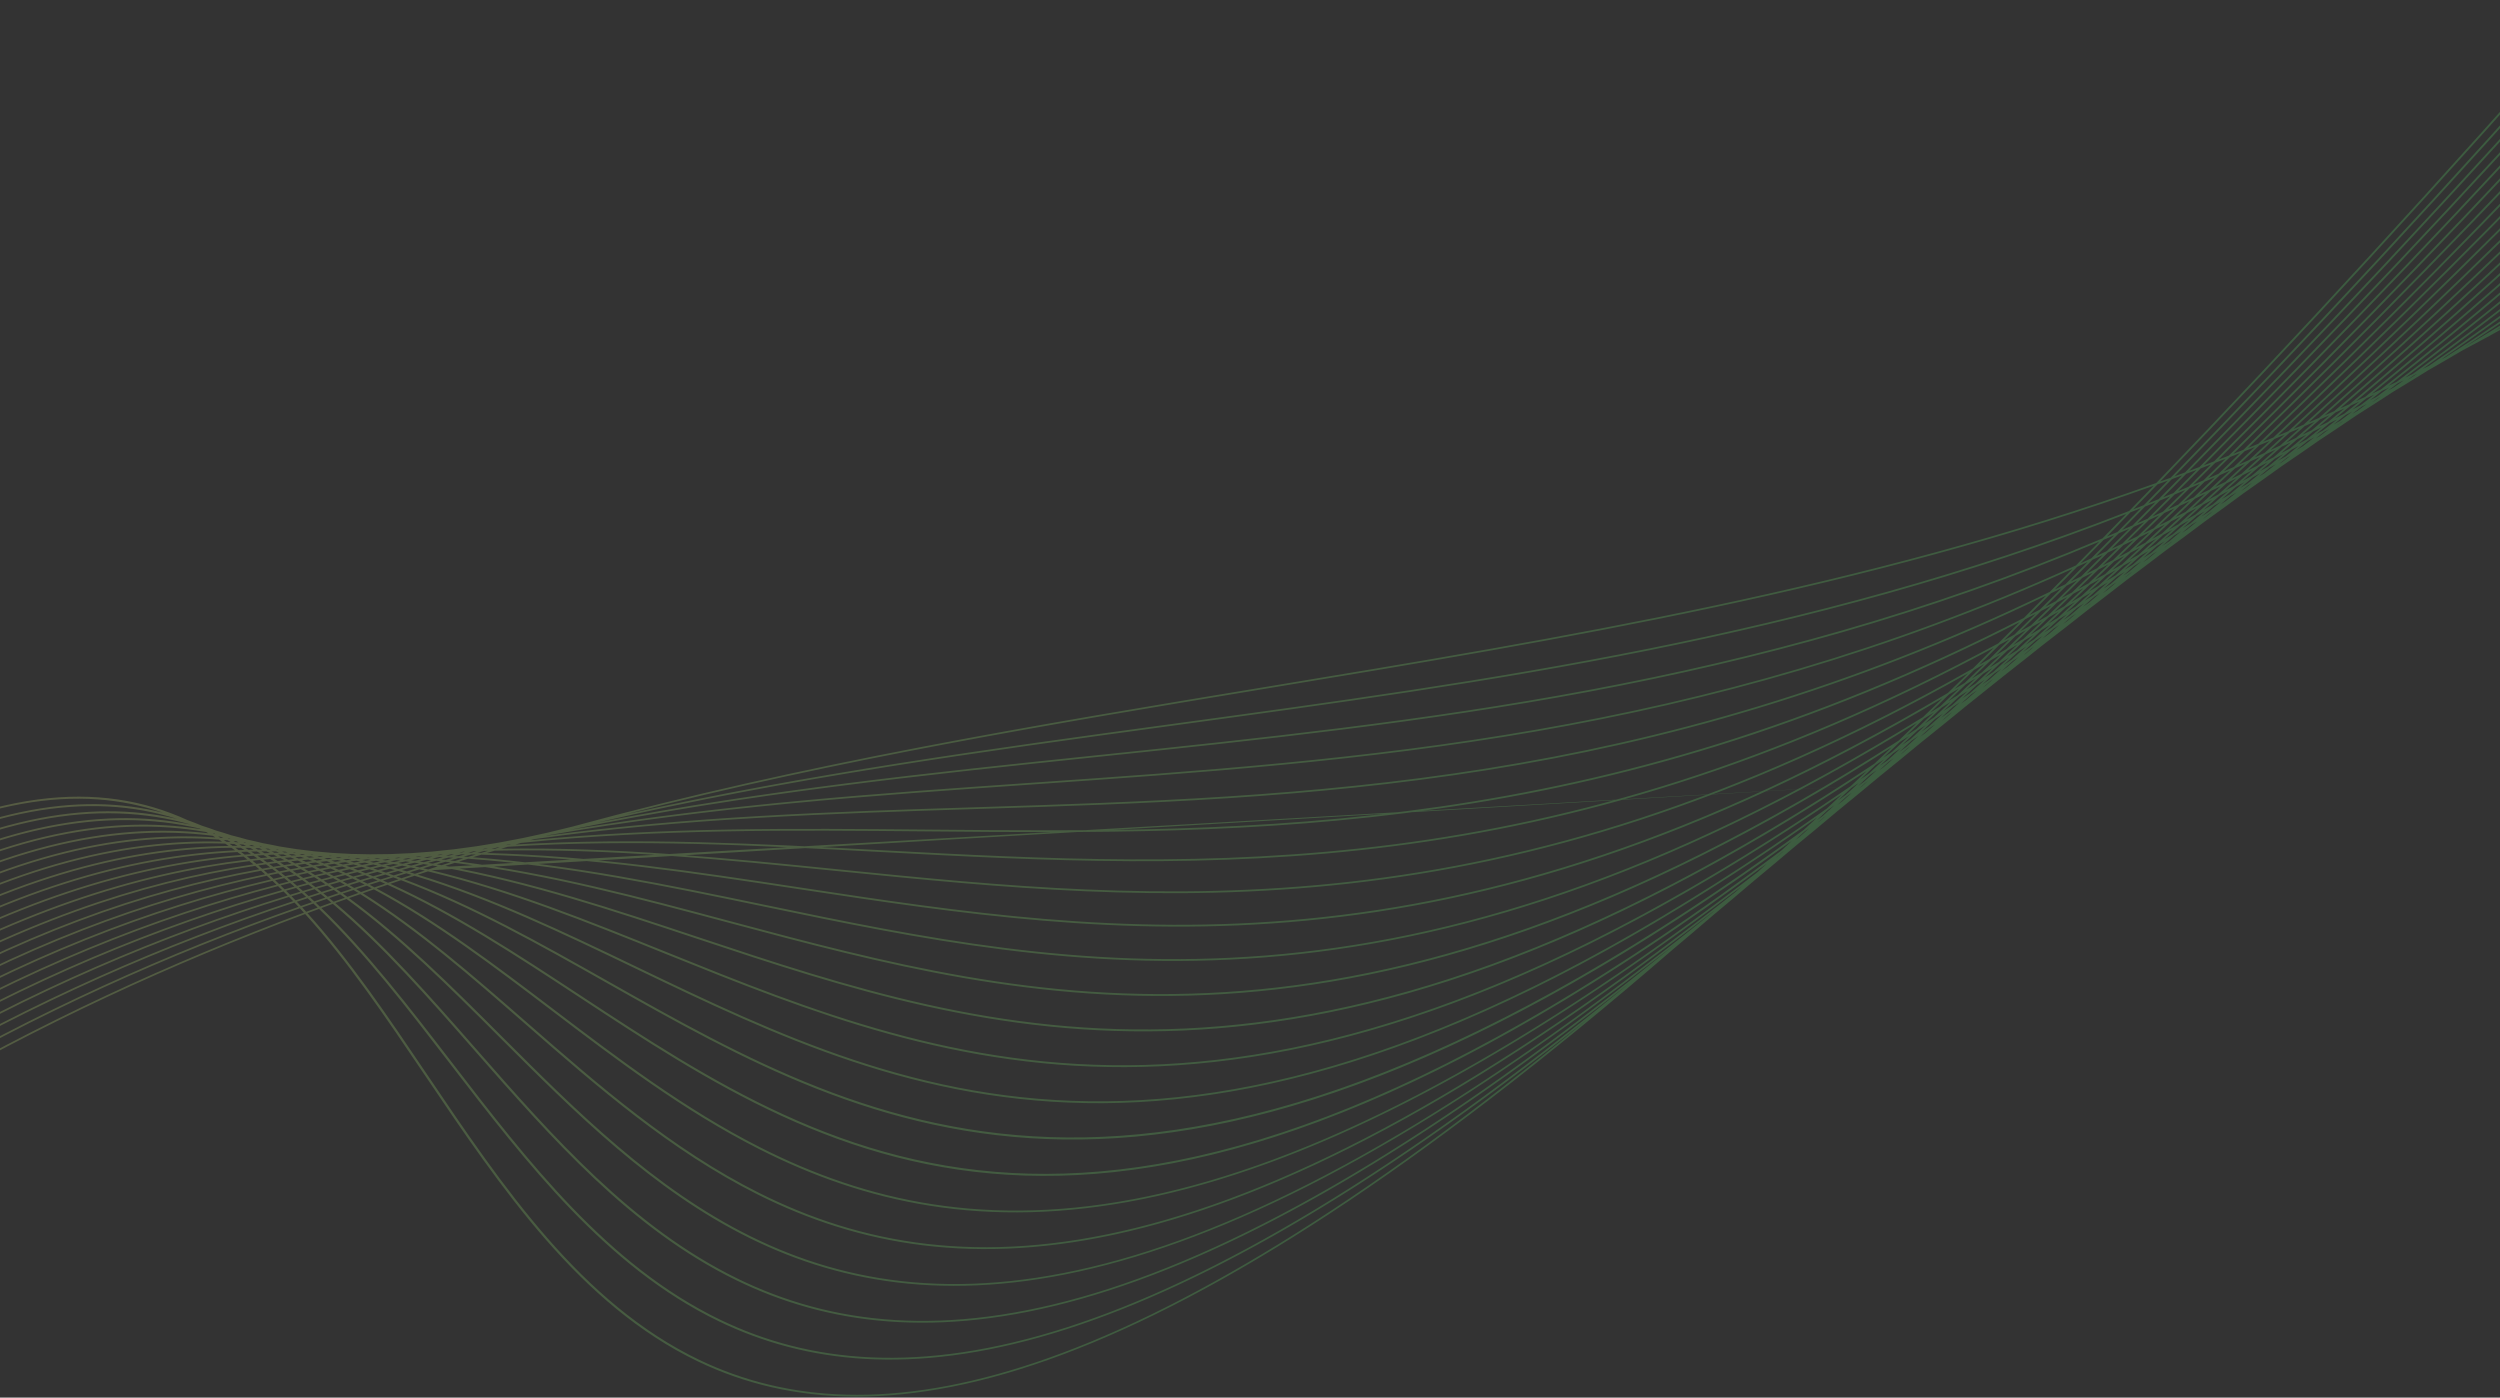 <svg width="1440" height="805" viewBox="0 0 1440 805" fill="none" xmlns="http://www.w3.org/2000/svg">
<rect x="0" y="0" width="1440" height="805" fill="#333333" stroke="none"/>
<path opacity="0.2" d="M1369.72 229.257L1366.45 231.659C1366.83 231.433 1367.21 231.217 1367.59 230.992C1368.82 230.144 1370.04 229.293 1371.27 228.433C1370.76 228.71 1370.24 228.981 1369.72 229.257ZM1348.62 243.15C1347.78 243.787 1346.94 244.435 1346.1 245.067L1346.45 244.847L1349.66 242.562L1348.62 243.15ZM1360.32 234.255C1358.48 235.667 1356.65 237.04 1354.81 238.449C1355.81 237.872 1356.81 237.274 1357.82 236.694C1359.64 235.373 1361.47 234.013 1363.3 232.671C1362.31 233.196 1361.32 233.733 1360.32 234.255ZM1327.28 257.723C1326.58 258.264 1325.89 258.777 1325.19 259.315L1325.21 259.303C1326.02 258.71 1326.84 258.098 1327.65 257.5L1327.28 257.723ZM1338.78 248.718C1337.14 250.006 1335.49 251.308 1333.85 252.585C1334.63 252.112 1335.42 251.647 1336.2 251.172C1338.07 249.773 1339.93 248.422 1341.81 247.008C1340.8 247.575 1339.79 248.155 1338.78 248.718ZM1351 239.094C1348.69 240.929 1346.41 242.715 1344.12 244.527C1345.37 243.819 1346.63 243.107 1347.88 242.393C1350.2 240.645 1352.52 238.874 1354.83 237.113C1353.55 237.777 1352.27 238.434 1351 239.094ZM277.86 489.137L278.854 489.108C279.558 488.917 280.261 488.731 280.965 488.542L280.054 488.608C279.323 488.783 278.592 488.962 277.86 489.137ZM1305.06 273.313L1304.34 273.88C1304.67 273.632 1305 273.394 1305.33 273.146L1305.06 273.313ZM1317.25 263.67C1315.73 264.89 1314.23 266.082 1312.72 267.28C1313.34 266.891 1313.95 266.51 1314.57 266.118C1316.19 264.888 1317.81 263.636 1319.42 262.405C1318.7 262.833 1317.97 263.245 1317.25 263.67ZM1329.29 253.94C1327.1 255.712 1324.9 257.492 1322.72 259.253C1323.99 258.498 1325.27 257.724 1326.54 256.964C1328.71 255.283 1330.9 253.568 1333.09 251.851C1331.82 252.549 1330.56 253.247 1329.29 253.94ZM1341.62 243.885C1339.01 246.041 1336.41 248.174 1333.82 250.285C1335.23 249.504 1336.64 248.742 1338.05 247.955C1340.75 245.83 1343.44 243.732 1346.14 241.603C1344.63 242.373 1343.13 243.122 1341.62 243.885ZM269.76 491.098C270.345 491.105 270.929 491.12 271.515 491.129L274.611 490.274C274.05 490.293 273.491 490.306 272.93 490.327C271.873 490.584 270.816 490.839 269.76 491.098ZM264.602 491.053L265.748 491.06L267.874 490.531L266.885 490.571C266.123 490.732 265.363 490.889 264.602 491.053ZM259.832 491.033L259.992 491.032L260.667 490.884L259.832 491.033ZM1295.07 279.458C1293.65 280.6 1292.22 281.757 1290.8 282.908L1293 281.47C1294.39 280.387 1295.8 279.262 1297.2 278.159C1296.49 278.595 1295.78 279.023 1295.07 279.458ZM1307.31 269.447C1305.25 271.159 1303.18 272.879 1301.15 274.545C1302.2 273.896 1303.26 273.215 1304.31 272.561C1306.53 270.809 1308.74 269.078 1310.96 267.324C1309.74 268.028 1308.52 268.747 1307.31 269.447ZM1319.82 259.078L1312.1 265.473C1313.57 264.618 1315.04 263.775 1316.51 262.913C1319.01 260.911 1321.54 258.854 1324.06 256.81C1322.64 257.577 1321.23 258.317 1319.82 259.078ZM1332.31 248.558C1329.44 251.002 1326.57 253.455 1323.74 255.826C1325.34 254.96 1326.94 254.061 1328.55 253.184C1331.5 250.782 1334.44 248.426 1337.41 245.999C1335.71 246.85 1334.01 247.716 1332.31 248.558ZM261.901 493.058C262.645 493.102 263.391 493.141 264.135 493.189C265.392 492.834 266.649 492.476 267.905 492.126C267.171 492.117 266.433 492.117 265.698 492.11C264.433 492.427 263.167 492.739 261.901 493.058ZM256.814 492.765C257.396 492.794 257.977 492.83 258.559 492.862C259.589 492.6 260.618 492.341 261.649 492.083L259.921 492.082C258.885 492.309 257.85 492.534 256.814 492.765ZM251.822 492.532L252.973 492.586C253.692 492.423 254.411 492.26 255.128 492.101C254.785 492.103 254.444 492.103 254.101 492.105C253.341 492.25 252.582 492.388 251.822 492.532ZM247.144 492.344L247.397 492.354L248.256 492.185L248.191 492.185L247.144 492.344ZM1272.63 295.83C1271.37 296.875 1270.09 297.937 1268.84 298.967C1269.26 298.681 1269.69 298.385 1270.12 298.096C1271.6 296.929 1273.06 295.786 1274.54 294.615L1272.63 295.83ZM1285 285.589C1282.99 287.255 1281 288.893 1279 290.554C1280.04 289.892 1281.06 289.254 1282.1 288.589C1284.14 286.954 1286.2 285.274 1288.25 283.613C1287.17 284.265 1286.08 284.941 1285 285.589ZM1297.6 274.967C1295.16 277.04 1292.72 279.125 1290.32 281.144C1291.65 280.336 1292.99 279.519 1294.33 278.702C1296.87 276.631 1299.4 274.606 1301.96 272.507C1300.5 273.336 1299.05 274.146 1297.6 274.967ZM1310.38 264.12C1307.49 266.588 1304.61 269.009 1301.73 271.459C1303.34 270.542 1304.95 269.62 1306.56 268.692C1309.41 266.343 1312.28 263.954 1315.15 261.571C1313.56 262.415 1311.97 263.284 1310.38 264.12ZM1323.21 253.006C1320.11 255.71 1317 258.434 1313.94 261.059C1315.65 260.152 1317.36 259.236 1319.07 258.319C1322.19 255.719 1325.31 253.102 1328.45 250.453C1326.7 251.31 1324.96 252.157 1323.21 253.006ZM254.21 495.023C255.035 495.114 255.857 495.211 256.681 495.305C258.128 494.891 259.574 494.482 261.021 494.072C260.173 494.022 259.325 493.97 258.476 493.924C257.055 494.288 255.632 494.657 254.21 495.023ZM249.15 494.496C249.885 494.57 250.619 494.644 251.352 494.72C252.608 494.394 253.862 494.073 255.118 493.75C254.37 493.712 253.62 493.68 252.872 493.645C251.631 493.926 250.39 494.212 249.15 494.496ZM244.202 494.017C244.804 494.072 245.411 494.12 246.014 494.178C247.041 493.94 248.067 493.709 249.093 493.474C248.489 493.45 247.881 493.433 247.276 493.411L244.202 494.017ZM239.412 493.593C239.804 493.626 240.193 493.664 240.583 493.696C241.325 493.547 242.065 493.405 242.807 493.258L241.691 493.223C240.932 493.346 240.173 493.467 239.412 493.593ZM234.817 493.24L235.181 493.268C235.501 493.213 235.821 493.156 236.14 493.102L235.954 493.098C235.574 493.147 235.196 493.191 234.817 493.24ZM1250.14 312.617C1248.89 313.666 1247.67 314.645 1246.43 315.682C1246.7 315.494 1246.97 315.316 1247.24 315.127C1248.58 314.05 1249.94 312.946 1251.29 311.863C1250.91 312.111 1250.52 312.37 1250.14 312.617ZM1262.39 302.265C1260.54 303.825 1258.69 305.4 1256.86 306.941C1257.82 306.304 1258.78 305.675 1259.75 305.033C1261.69 303.452 1263.62 301.904 1265.58 300.298C1264.51 300.966 1263.45 301.6 1262.39 302.265ZM1275.34 291.296C1272.83 293.447 1270.36 295.51 1267.86 297.636C1269.2 296.795 1270.54 295.923 1271.89 295.075C1274.32 293.068 1276.77 291.03 1279.22 289.005C1277.92 289.774 1276.63 290.536 1275.34 291.296ZM1287.89 280.419C1285.15 282.803 1282.4 285.196 1279.68 287.533C1281.21 286.622 1282.73 285.743 1284.27 284.822C1287.07 282.479 1289.9 280.108 1292.73 277.711C1291.12 278.613 1289.5 279.528 1287.89 280.419ZM1301.12 268.925C1297.97 271.691 1294.85 274.377 1291.71 277.106C1293.42 276.149 1295.15 275.173 1296.86 274.203C1299.95 271.587 1303.05 268.955 1306.16 266.315C1304.48 267.192 1302.8 268.058 1301.12 268.925ZM1314.14 257.373C1310.83 260.321 1307.51 263.281 1304.23 266.165C1306.04 265.226 1307.84 264.307 1309.64 263.358C1312.91 260.56 1316.22 257.683 1319.52 254.804C1317.73 255.669 1315.94 256.517 1314.14 257.373ZM246.56 497.018C247.465 497.166 248.373 497.306 249.276 497.459C250.846 497 252.413 496.539 253.984 496.084C253.066 495.983 252.149 495.887 251.231 495.79C249.674 496.195 248.116 496.606 246.56 497.018ZM241.655 496.235C242.48 496.361 243.304 496.494 244.128 496.624C245.536 496.249 246.944 495.869 248.353 495.498C247.526 495.416 246.702 495.325 245.874 495.246C244.468 495.57 243.06 495.902 241.655 496.235ZM236.783 495.514C237.512 495.618 238.238 495.729 238.965 495.837C240.194 495.544 241.425 495.249 242.653 494.96C241.909 494.894 241.166 494.824 240.422 494.761C239.21 495.006 237.996 495.265 236.783 495.514ZM231.974 494.855C232.58 494.935 233.185 495.014 233.79 495.098L236.832 494.468C236.225 494.421 235.614 494.377 235.007 494.331C233.997 494.503 232.985 494.678 231.974 494.855ZM227.317 494.253C227.743 494.306 228.172 494.352 228.597 494.406C229.334 494.275 230.069 494.152 230.806 494.024C230.393 493.996 229.978 493.974 229.566 493.949C228.816 494.051 228.067 494.149 227.317 494.253ZM222.92 493.732L223.358 493.783C223.702 493.733 224.048 493.68 224.393 493.631L224.091 493.613L222.92 493.732ZM1226.86 330.249C1225.87 331.078 1224.88 331.917 1223.89 332.75C1224.28 332.475 1224.66 332.207 1225.05 331.931C1226.06 331.108 1227.09 330.261 1228.11 329.422C1227.69 329.704 1227.28 329.969 1226.86 330.249ZM1239.77 319.305C1238 320.832 1236.23 322.343 1234.48 323.834C1235.26 323.306 1236.04 322.771 1236.82 322.241C1238.69 320.693 1240.58 319.13 1242.46 317.586C1241.56 318.165 1240.67 318.73 1239.77 319.305ZM1252.35 308.444C1250 310.477 1247.63 312.524 1245.29 314.544C1246.65 313.662 1248.01 312.767 1249.38 311.875C1251.68 309.953 1254.02 307.96 1256.35 305.98C1255.02 306.799 1253.68 307.632 1252.35 308.444ZM1265.39 297.113C1262.67 299.504 1259.97 301.853 1257.27 304.201C1258.72 303.305 1260.17 302.421 1261.63 301.517L1269.93 294.491C1268.41 295.375 1266.91 296.238 1265.39 297.113ZM1278.44 285.58C1275.38 288.292 1272.32 291.003 1269.28 293.678C1271.04 292.649 1272.82 291.581 1274.59 290.54C1277.53 288.024 1280.52 285.41 1283.5 282.817C1281.81 283.742 1280.13 284.666 1278.44 285.58ZM1291.78 273.71C1288.47 276.681 1285.19 279.604 1281.91 282.52C1283.65 281.563 1285.4 280.626 1287.15 279.656C1290.48 276.764 1293.81 273.896 1297.16 270.98C1295.36 271.9 1293.57 272.802 1291.78 273.71ZM1305.13 261.643C1301.62 264.83 1298.1 268.01 1294.62 271.144C1296.54 270.167 1298.46 269.154 1300.38 268.162C1303.78 265.181 1307.25 262.078 1310.7 259.003C1308.84 259.883 1306.99 260.776 1305.13 261.643ZM248.556 501.262C295.008 512.537 339.251 530.381 384.33 548.574C549.723 615.323 726.501 686.59 1065.95 452.867M238.991 499.033C239.921 499.238 240.848 499.456 241.775 499.668C243.462 499.166 245.149 498.666 246.836 498.171C245.882 498.014 244.927 497.86 243.971 497.707C242.312 498.147 240.653 498.584 238.991 499.033ZM234.196 498.009C235.081 498.195 235.966 498.383 236.85 498.575C238.407 498.151 239.961 497.734 241.517 497.319C240.612 497.18 239.702 497.05 238.793 496.916C237.262 497.278 235.729 497.637 234.196 498.009ZM229.455 497.041C230.279 497.204 231.105 497.361 231.926 497.529C233.32 497.189 234.715 496.85 236.108 496.517C235.273 496.398 234.437 496.286 233.602 496.171C232.22 496.459 230.838 496.747 229.455 497.041ZM224.778 496.131C225.504 496.268 226.229 496.407 226.953 496.547C228.156 496.288 229.36 496.018 230.562 495.765C229.834 495.669 229.111 495.566 228.384 495.476C227.184 495.689 225.98 495.913 224.778 496.131ZM220.143 495.29C220.745 495.396 221.345 495.509 221.947 495.618L224.948 495.067C224.341 494.996 223.735 494.92 223.127 494.851L220.143 495.29ZM215.595 494.521L216.892 494.735C217.63 494.622 218.364 494.518 219.101 494.41L217.838 494.278C217.09 494.36 216.343 494.436 215.595 494.521ZM211.403 493.844L211.907 493.919L212.929 493.796L212.502 493.759C212.136 493.785 211.769 493.817 211.403 493.844ZM1203.86 347.969C1203.02 348.691 1202.17 349.427 1201.33 350.142L1201.55 349.979C1202.6 349.113 1203.65 348.264 1204.7 347.397L1203.86 347.969ZM1216.64 337.008C1214.82 338.565 1213.01 340.12 1211.19 341.687C1212.08 341.066 1212.99 340.412 1213.88 339.788C1215.64 338.325 1217.42 336.814 1219.18 335.325C1218.34 335.886 1217.49 336.45 1216.64 337.008ZM1229.27 326.016C1227.14 327.898 1224.99 329.797 1222.88 331.63C1223.96 330.916 1225.02 330.228 1226.09 329.508C1228.5 327.475 1230.88 325.489 1233.3 323.442C1231.96 324.29 1230.61 325.175 1229.27 326.016ZM1242.49 314.399L1234.42 321.49C1235.95 320.518 1237.48 319.536 1239.01 318.555C1241.59 316.346 1244.21 314.074 1246.82 311.816C1245.37 312.691 1243.93 313.532 1242.49 314.399ZM1255.63 302.702C1252.66 305.375 1249.69 308.047 1246.75 310.654C1248.36 309.683 1249.97 308.686 1251.58 307.703C1254.67 305.031 1257.72 302.43 1260.82 299.727C1259.09 300.72 1257.36 301.721 1255.63 302.702ZM1269.03 290.65C1265.76 293.591 1262.51 296.518 1259.26 299.437C1261.05 298.411 1262.84 297.394 1264.64 296.355C1267.81 293.578 1271.02 290.725 1274.23 287.884C1272.49 288.82 1270.76 289.726 1269.03 290.65ZM1282.53 278.36C1279.05 281.549 1275.59 284.72 1272.15 287.836C1274 286.847 1275.84 285.826 1277.69 284.825C1281.19 281.719 1284.67 278.659 1288.2 275.511C1286.31 276.462 1284.42 277.423 1282.53 278.36ZM1296.27 265.727C1292.59 269.121 1288.92 272.49 1285.26 275.847C1287.18 274.886 1289.11 273.921 1291.03 272.946C1294.62 269.738 1298.25 266.437 1301.87 263.148C1300 264.017 1298.13 264.87 1296.27 265.727ZM231.444 501.105C232.394 501.375 233.346 501.641 234.294 501.916C236.067 501.379 237.839 500.848 239.611 500.319C238.628 500.1 237.642 499.883 236.657 499.671C234.92 500.148 233.181 500.625 231.444 501.105ZM226.842 499.827C227.754 500.075 228.667 500.321 229.578 500.574C231.226 500.117 232.873 499.666 234.52 499.215C233.586 499.017 232.654 498.812 231.718 498.621C230.093 499.022 228.467 499.421 226.842 499.827ZM222.254 498.602C223.113 498.824 223.968 499.058 224.824 499.287C226.345 498.905 227.863 498.533 229.383 498.159C228.497 497.984 227.612 497.804 226.724 497.634C225.235 497.955 223.746 498.272 222.254 498.602ZM217.661 497.448C218.46 497.645 219.258 497.847 220.056 498.05C221.431 497.742 222.804 497.445 224.177 497.148C223.352 496.994 222.523 496.846 221.695 496.696C220.351 496.944 219.006 497.192 217.661 497.448ZM213.121 496.364C213.847 496.533 214.574 496.697 215.299 496.871C216.487 496.642 217.678 496.406 218.866 496.182C218.118 496.053 217.367 495.935 216.618 495.809C215.454 495.988 214.287 496.181 213.121 496.364ZM208.657 495.345C209.266 495.48 209.875 495.612 210.482 495.749C211.465 495.591 212.446 495.438 213.428 495.281C212.822 495.185 212.217 495.085 211.611 494.99C210.626 495.109 209.643 495.223 208.657 495.345ZM204.307 494.409C204.739 494.5 205.168 494.594 205.599 494.687C206.32 494.595 207.039 494.505 207.759 494.418C207.333 494.355 206.911 494.289 206.486 494.229C205.759 494.287 205.034 494.347 204.307 494.409ZM200.2 493.586L200.742 493.693L201.805 493.595L201.333 493.534L200.2 493.586ZM1180.93 365.933L1180.76 366.079L1180.96 365.908L1180.93 365.933ZM1193.11 355.301C1191.54 356.672 1189.96 358.061 1188.39 359.42C1189.07 358.934 1189.75 358.473 1190.43 357.985C1192.27 356.436 1194.07 354.953 1195.92 353.382C1194.99 354.014 1194.04 354.672 1193.11 355.301ZM1206.37 343.725C1204.14 345.683 1201.96 347.567 1199.73 349.517C1200.86 348.751 1201.98 347.99 1203.11 347.217C1205.25 345.392 1207.4 343.531 1209.55 341.69C1208.48 342.385 1207.43 343.037 1206.37 343.725ZM1219.32 332.18C1216.72 334.509 1214.11 336.851 1211.54 339.131C1212.98 338.193 1214.43 337.219 1215.86 336.274C1218.51 333.985 1221.14 331.724 1223.81 329.397C1222.31 330.334 1220.82 331.253 1219.32 332.18ZM1232.64 320.275C1229.67 322.936 1226.73 325.551 1223.76 328.209C1225.35 327.218 1226.92 326.27 1228.51 325.267C1231.48 322.669 1234.48 320.027 1237.47 317.392C1235.86 318.348 1234.24 319.331 1232.64 320.275ZM1246.03 308.083C1242.87 310.979 1239.7 313.896 1236.59 316.716C1238.3 315.701 1240.01 314.677 1241.73 313.65C1244.91 310.835 1248.09 308.029 1251.3 305.165C1249.54 306.155 1247.79 307.105 1246.03 308.083ZM1259.69 295.593C1256.22 298.777 1252.76 301.923 1249.29 305.098C1251.15 304.056 1253.01 303.001 1254.87 301.945C1258.28 298.897 1261.71 295.801 1265.15 292.703C1263.33 293.664 1261.5 294.643 1259.69 295.593ZM1273.44 282.816C1269.85 286.182 1266.24 289.567 1262.7 292.841C1264.56 291.861 1266.41 290.88 1268.28 289.888C1271.88 286.632 1275.48 283.369 1279.11 280.053C1277.22 280.986 1275.33 281.895 1273.44 282.816ZM1287.43 269.74C1283.6 273.333 1279.79 276.876 1275.97 280.453C1277.91 279.502 1279.84 278.56 1281.78 277.598C1285.53 274.163 1289.32 270.676 1293.1 267.181C1291.21 268.041 1289.32 268.89 1287.43 269.74ZM223.922 503.21C224.874 503.543 225.822 503.886 226.772 504.226C228.609 503.659 230.446 503.085 232.283 502.524C231.302 502.242 230.32 501.96 229.338 501.685C227.533 502.187 225.727 502.699 223.922 503.21ZM219.502 501.684C220.424 501.994 221.341 502.318 222.259 502.635C223.99 502.145 225.72 501.646 227.449 501.161C226.491 500.898 225.529 500.645 224.567 500.388C222.88 500.814 221.19 501.25 219.502 501.684ZM215.058 500.222C215.951 500.511 216.843 500.8 217.734 501.096C219.347 500.68 220.961 500.264 222.573 499.854C221.649 499.613 220.72 499.382 219.793 499.147C218.216 499.502 216.637 499.861 215.058 500.222ZM210.617 498.816C211.472 499.081 212.33 499.339 213.183 499.609C214.663 499.269 216.141 498.937 217.62 498.602C216.751 498.388 215.884 498.171 215.013 497.963C213.549 498.245 212.084 498.525 210.617 498.816ZM206.224 497.479C207.009 497.71 207.79 497.949 208.573 498.187C209.914 497.917 211.254 497.657 212.594 497.397C211.786 497.209 210.981 497.014 210.171 496.831C208.856 497.043 207.54 497.259 206.224 497.479ZM201.856 496.219C202.562 496.417 203.264 496.626 203.968 496.827C205.128 496.631 206.292 496.426 207.452 496.234C206.728 496.075 206.002 495.92 205.277 495.765C204.138 495.912 202.996 496.067 201.856 496.219ZM197.498 495.032C198.106 495.193 198.714 495.354 199.32 495.52C200.298 495.386 201.275 495.262 202.252 495.131C201.636 495.006 201.016 494.889 200.398 494.767C199.431 494.855 198.467 494.938 197.498 495.032ZM193.336 493.944C193.785 494.058 194.238 494.164 194.685 494.279C195.387 494.207 196.091 494.126 196.793 494.058C196.344 493.973 195.892 493.898 195.443 493.816C194.743 493.853 194.039 493.903 193.336 493.944ZM189.384 492.966L189.942 493.104C190.313 493.079 190.682 493.06 191.053 493.036C190.891 493.009 190.732 492.978 190.57 492.95L189.384 492.966ZM1156.87 384.971L1154.63 386.909L1154.8 386.777C1155.61 386.096 1156.44 385.379 1157.26 384.689L1156.87 384.971ZM1169.81 373.682C1168.44 374.9 1167.06 376.135 1165.71 377.32L1167.03 376.363C1168.58 375.049 1170.13 373.726 1171.66 372.424C1171.04 372.853 1170.43 373.255 1169.81 373.682ZM1182.82 362.146C1180.7 364.023 1178.57 365.919 1176.45 367.792C1177.68 366.938 1178.92 366.057 1180.15 365.197C1182.15 363.468 1184.2 361.672 1186.23 359.894C1185.09 360.654 1183.96 361.391 1182.82 362.146ZM1196.14 350.275C1193.52 352.633 1190.94 354.924 1188.34 357.248C1189.67 356.359 1191 355.464 1192.33 354.567C1194.98 352.254 1197.64 349.932 1200.29 347.62C1198.9 348.505 1197.52 349.398 1196.14 350.275ZM1209.23 338.387C1206.4 340.963 1203.57 343.548 1200.75 346.087C1202.37 345.052 1203.97 344.036 1205.59 342.987C1208.41 340.503 1211.26 337.955 1214.11 335.403C1212.49 336.399 1210.86 337.402 1209.23 338.387ZM1223.02 325.847C1219.77 328.831 1216.57 331.71 1213.34 334.664C1215.07 333.603 1216.81 332.508 1218.55 331.433C1221.71 328.614 1224.87 325.788 1228.04 322.953C1226.36 323.93 1224.7 324.882 1223.02 325.847ZM1236.43 313.399C1233.08 316.518 1229.73 319.645 1226.42 322.698C1228.23 321.641 1230.04 320.605 1231.86 319.533C1235.22 316.505 1238.61 313.413 1242.01 310.31C1240.15 311.334 1238.29 312.389 1236.43 313.399ZM1250.53 300.316C1246.85 303.749 1243.24 307.072 1239.58 310.479C1241.47 309.437 1243.37 308.381 1245.27 307.325C1248.84 304.066 1252.42 300.799 1256.01 297.508C1254.18 298.458 1252.35 299.379 1250.53 300.316ZM1264.37 287.209C1260.63 290.763 1256.88 294.334 1253.2 297.799C1255.11 296.813 1257.02 295.836 1258.93 294.835C1262.65 291.408 1266.4 287.92 1270.16 284.414C1268.23 285.349 1266.3 286.287 1264.37 287.209ZM1278.65 273.661C1274.67 277.45 1270.73 281.161 1266.76 284.941C1268.73 283.992 1270.71 283.013 1272.69 282.051C1276.59 278.412 1280.5 274.765 1284.42 271.084C1282.5 271.943 1280.58 272.813 1278.65 273.661ZM216.385 505.356C217.331 505.76 218.275 506.167 219.218 506.577C221.127 505.977 223.036 505.382 224.945 504.791C223.961 504.443 222.972 504.103 221.984 503.76C220.117 504.288 218.252 504.817 216.385 505.356ZM212.139 503.59C213.069 503.972 214.001 504.347 214.927 504.736C216.726 504.213 218.524 503.699 220.323 503.186C219.364 502.859 218.406 502.531 217.445 502.212C215.678 502.667 213.908 503.125 212.139 503.59ZM207.895 501.883C208.797 502.239 209.698 502.595 210.598 502.958C212.286 502.511 213.974 502.066 215.661 501.628C214.731 501.324 213.805 501.013 212.872 500.717C211.215 501.099 209.556 501.492 207.895 501.883ZM203.655 500.232C204.519 500.56 205.377 500.902 206.239 501.235C207.808 500.863 209.38 500.484 210.948 500.119C210.052 499.838 209.154 499.561 208.255 499.288C206.723 499.599 205.189 499.915 203.655 500.232ZM199.361 498.647C200.192 498.949 201.021 499.258 201.85 499.566C203.309 499.261 204.766 498.967 206.223 498.668C205.36 498.412 204.493 498.17 203.627 497.921C202.205 498.16 200.786 498.396 199.361 498.647ZM195.127 497.149C195.902 497.418 196.679 497.681 197.452 497.957C198.76 497.722 200.069 497.494 201.374 497.271C200.569 497.044 199.762 496.823 198.955 496.603C197.681 496.778 196.402 496.966 195.127 497.149ZM190.917 495.717C191.619 495.95 192.323 496.18 193.024 496.418C194.158 496.252 195.292 496.086 196.425 495.924C195.72 495.737 195.021 495.542 194.314 495.36C193.182 495.478 192.05 495.593 190.917 495.717ZM186.772 494.368C187.353 494.552 187.929 494.747 188.509 494.933C189.462 494.825 190.413 494.728 191.364 494.628C190.758 494.478 190.153 494.324 189.545 494.177C188.622 494.237 187.696 494.302 186.772 494.368ZM182.704 493.13L184.023 493.53C184.718 493.476 185.414 493.422 186.109 493.371L184.784 493.069L182.704 493.13ZM178.838 492L179.47 492.176L180.528 492.137L179.941 492.016L178.838 492ZM1146.36 392.374C1144.98 393.608 1143.6 394.833 1142.23 396.044L1143.7 394.957C1145.13 393.727 1146.59 392.459 1148.03 391.213C1147.47 391.605 1146.92 391.983 1146.36 392.374ZM1159.34 380.793C1157.2 382.696 1155.06 384.617 1152.92 386.519C1153.96 385.784 1155.02 385.003 1156.06 384.262C1158.29 382.324 1160.49 380.441 1162.72 378.496C1161.59 379.264 1160.46 380.031 1159.34 380.793ZM1172.42 369.007C1170.03 371.189 1167.63 373.373 1165.26 375.505C1166.53 374.637 1167.79 373.801 1169.06 372.925C1171.53 370.751 1174.04 368.512 1176.54 366.291C1175.17 367.187 1173.79 368.121 1172.42 369.007ZM1185.98 356.674C1183.13 359.271 1180.29 361.856 1177.44 364.444C1178.98 363.436 1180.51 362.418 1182.05 361.399C1184.91 358.856 1187.74 356.363 1190.61 353.813C1189.05 354.789 1187.53 355.709 1185.98 356.674ZM1199.5 344.217C1196.38 347.118 1193.24 350.035 1190.16 352.865C1191.89 351.778 1193.64 350.635 1195.37 349.534C1198.41 346.801 1201.49 343.981 1204.57 341.179C1202.88 342.198 1201.19 343.21 1199.5 344.217ZM1213.28 331.451C1209.9 334.609 1206.56 337.674 1203.19 340.797C1204.96 339.737 1206.71 338.705 1208.48 337.631C1211.9 334.521 1215.3 331.451 1218.72 328.33C1216.91 329.368 1215.09 330.427 1213.28 331.451ZM1227.15 318.387C1223.59 321.752 1220.02 325.124 1216.5 328.421C1218.42 327.328 1220.34 326.202 1222.27 325.094C1225.7 321.937 1229.2 318.666 1232.69 315.419C1230.84 316.42 1228.99 317.398 1227.15 318.387ZM1241.23 305.057C1237.47 308.637 1233.75 312.156 1230.02 315.68C1231.91 314.663 1233.79 313.672 1235.68 312.64C1239.46 309.128 1243.22 305.649 1247.01 302.118C1245.09 303.098 1243.16 304.092 1241.23 305.057ZM1255.48 291.402C1251.56 295.171 1247.65 298.927 1243.76 302.633C1245.76 301.621 1247.77 300.579 1249.78 299.552C1253.56 296 1257.42 292.327 1261.26 288.674C1259.33 289.588 1257.41 290.501 1255.48 291.402ZM1269.9 277.467C1265.85 281.406 1261.81 285.325 1257.79 289.188C1259.74 288.272 1261.68 287.364 1263.62 286.436C1267.67 282.595 1271.69 278.795 1275.75 274.932C1273.8 275.788 1271.85 276.624 1269.9 277.467ZM208.86 507.564C209.793 508.035 210.726 508.503 211.656 508.982C213.604 508.357 215.553 507.74 217.502 507.123C216.538 506.706 215.575 506.286 214.607 505.879C212.692 506.437 210.778 506.998 208.86 507.564ZM204.806 505.545C205.722 505.992 206.634 506.447 207.545 506.903C209.404 506.35 211.262 505.809 213.119 505.266C212.168 504.872 211.215 504.48 210.26 504.092C208.443 504.573 206.625 505.054 204.806 505.545ZM200.745 503.589C201.637 504.01 202.523 504.445 203.412 504.874C205.178 504.394 206.943 503.928 208.709 503.462C207.771 503.087 206.828 502.725 205.887 502.358C204.174 502.765 202.46 503.172 200.745 503.589ZM196.659 501.709C197.533 502.105 198.408 502.505 199.278 502.911C200.929 502.506 202.581 502.106 204.23 501.712C203.315 501.361 202.397 501.02 201.48 500.678C199.875 501.014 198.267 501.363 196.659 501.709ZM192.557 499.885C193.412 500.258 194.269 500.623 195.121 501.003C196.643 500.674 198.165 500.339 199.685 500.016C198.814 499.697 197.945 499.374 197.072 499.062C195.567 499.334 194.064 499.606 192.557 499.885ZM188.469 498.131C189.276 498.468 190.079 498.812 190.881 499.155C192.296 498.891 193.706 498.638 195.118 498.383C194.284 498.092 193.454 497.796 192.617 497.513C191.236 497.714 189.854 497.918 188.469 498.131ZM184.413 496.462C185.162 496.762 185.903 497.076 186.648 497.382C187.917 497.183 189.186 496.982 190.454 496.792C189.67 496.532 188.884 496.277 188.097 496.024C186.871 496.165 185.641 496.315 184.413 496.462ZM180.302 494.861C180.994 495.126 181.686 495.392 182.375 495.663C183.498 495.525 184.62 495.396 185.739 495.263C185.024 495.039 184.302 494.829 183.585 494.611C182.492 494.692 181.399 494.77 180.302 494.861ZM176.323 493.375C176.914 493.59 177.507 493.795 178.096 494.015C179.004 493.935 179.915 493.847 180.821 493.773C180.221 493.596 179.619 493.426 179.017 493.252C178.121 493.287 177.221 493.334 176.323 493.375ZM172.419 491.971C172.858 492.123 173.293 492.283 173.732 492.438C174.413 492.403 175.093 492.378 175.775 492.344C175.339 492.226 174.909 492.098 174.472 491.98C173.787 491.979 173.106 491.968 172.419 491.971ZM168.731 490.731L169.353 490.941L170.387 490.926L169.793 490.773C169.441 490.758 169.085 490.746 168.731 490.731ZM1122.58 411.549C1121.23 412.758 1119.87 413.987 1118.54 415.172C1119.12 414.74 1119.71 414.287 1120.29 413.855C1121.67 412.661 1123.07 411.421 1124.46 410.204L1122.58 411.549ZM1135.55 399.909L1129.6 405.247C1130.55 404.561 1131.49 403.908 1132.44 403.217C1134.58 401.345 1136.71 399.488 1138.85 397.607C1137.75 398.367 1136.64 399.156 1135.55 399.909ZM1148.77 387.905C1146.45 390.036 1144.11 392.185 1141.81 394.272C1143.11 393.367 1144.4 392.466 1145.71 391.553C1148.04 389.486 1150.4 387.364 1152.76 385.26C1151.42 386.153 1150.1 387.022 1148.77 387.905ZM1162.46 375.398C1159.59 378.034 1156.76 380.604 1153.9 383.221C1155.48 382.159 1157.08 381.056 1158.67 379.983C1161.47 377.469 1164.25 374.998 1167.08 372.448C1165.53 373.445 1164 374.412 1162.46 375.398ZM1175.9 362.919C1172.85 365.762 1169.79 368.615 1166.77 371.408C1168.43 370.337 1170.07 369.293 1171.74 368.21C1174.84 365.403 1177.96 362.556 1181.08 359.712C1179.35 360.78 1177.62 361.865 1175.9 362.919ZM1189.77 349.976C1186.43 353.108 1183.14 356.175 1179.83 359.265C1181.64 358.143 1183.46 357.026 1185.28 355.888C1188.54 352.906 1191.81 349.89 1195.1 346.849C1193.32 347.903 1191.55 348.937 1189.77 349.976ZM1203.71 336.789C1200.15 340.166 1196.59 343.535 1193.06 346.865C1194.96 345.745 1196.88 344.569 1198.79 343.432C1202.31 340.178 1205.83 336.918 1209.36 333.637C1207.48 334.697 1205.59 335.744 1203.71 336.789ZM1217.79 323.366C1214.1 326.911 1210.42 330.431 1206.76 333.911C1208.69 332.826 1210.62 331.771 1212.56 330.67C1216.2 327.279 1219.88 323.784 1223.56 320.308C1221.64 321.33 1219.71 322.358 1217.79 323.366ZM1232.17 309.55C1228.25 313.328 1224.36 317.062 1220.46 320.802C1222.45 319.754 1224.44 318.668 1226.43 317.603C1230.3 313.948 1234.15 310.34 1238.05 306.635C1236.09 307.615 1234.13 308.585 1232.17 309.55ZM1246.59 295.522C1242.58 299.439 1238.58 303.365 1234.62 307.193C1236.59 306.217 1238.55 305.26 1240.51 304.271C1244.46 300.511 1248.45 296.673 1252.45 292.834C1250.49 293.744 1248.54 294.625 1246.59 295.522ZM1261.28 281.168C1257.07 285.3 1252.92 289.332 1248.74 293.422C1250.74 292.497 1252.75 291.559 1254.76 290.621C1258.87 286.662 1263 282.684 1267.15 278.66C1265.19 279.502 1263.23 280.338 1261.28 281.168ZM201.334 509.821C202.241 510.358 203.141 510.904 204.043 511.452C206.038 510.801 208.032 510.144 210.026 509.5C209.077 509.014 208.124 508.538 207.171 508.06C205.227 508.64 203.281 509.231 201.334 509.821ZM197.468 507.563C198.364 508.079 199.256 508.602 200.148 509.127C202.052 508.551 203.956 507.967 205.859 507.399C204.919 506.933 203.975 506.48 203.033 506.024C201.179 506.53 199.324 507.048 197.468 507.563ZM193.569 505.368C194.459 505.861 195.351 506.354 196.237 506.857C198.043 506.354 199.848 505.856 201.655 505.359C200.734 504.919 199.812 504.481 198.888 504.049C197.117 504.485 195.343 504.921 193.569 505.368ZM189.668 503.238C190.538 503.704 191.411 504.169 192.276 504.646C193.99 504.212 195.702 503.793 197.413 503.373C196.512 502.958 195.614 502.537 194.709 502.131C193.031 502.495 191.351 502.861 189.668 503.238ZM185.772 501.178C186.618 501.614 187.458 502.063 188.301 502.509C189.91 502.147 191.518 501.787 193.126 501.436C192.236 501.043 191.344 500.654 190.45 500.27C188.893 500.563 187.331 500.874 185.772 501.178ZM181.832 499.182C182.656 499.59 183.474 500.011 184.293 500.428C185.793 500.133 187.294 499.839 188.793 499.553C187.935 499.189 187.07 498.844 186.208 498.489C184.75 498.718 183.294 498.942 181.832 499.182ZM177.904 497.278C178.688 497.652 179.472 498.024 180.252 498.404C181.634 498.175 183.011 497.958 184.389 497.74C183.566 497.408 182.74 497.085 181.916 496.76C180.58 496.925 179.242 497.103 177.904 497.278ZM173.965 495.439C174.712 495.779 175.46 496.114 176.204 496.462C177.429 496.298 178.656 496.13 179.88 495.973C179.128 495.684 178.379 495.389 177.624 495.106C176.405 495.217 175.188 495.321 173.965 495.439ZM170.093 493.696C170.75 493.983 171.402 494.282 172.056 494.575C173.145 494.465 174.229 494.368 175.314 494.269C174.619 494.017 173.928 493.762 173.231 493.516C172.187 493.569 171.139 493.634 170.093 493.696ZM166.212 492.047C166.787 492.286 167.357 492.534 167.93 492.776C168.825 492.72 169.721 492.663 170.615 492.61C170.024 492.408 169.431 492.21 168.839 492.011C167.963 492.024 167.089 492.031 166.212 492.047ZM162.446 490.521C162.878 490.692 163.313 490.862 163.744 491.037C164.408 491.02 165.072 491.002 165.734 490.988C165.277 490.843 164.815 490.705 164.356 490.561C163.722 490.541 163.081 490.536 162.446 490.521ZM158.903 489.135C159.126 489.22 159.351 489.297 159.574 489.383C159.921 489.388 160.266 489.398 160.614 489.404C160.396 489.34 160.177 489.282 159.959 489.218C159.607 489.191 159.255 489.161 158.903 489.135ZM1098.49 431.178C1097.23 432.317 1095.95 433.477 1094.69 434.604C1095.18 434.233 1095.66 433.886 1096.15 433.514C1097.52 432.317 1098.92 431.073 1100.3 429.855C1099.7 430.292 1099.09 430.743 1098.49 431.178ZM1111.65 419.328C1109.79 421.013 1107.96 422.644 1106.1 424.32C1107.05 423.631 1107.98 422.956 1108.92 422.263C1110.86 420.554 1112.77 418.88 1114.71 417.163C1113.69 417.88 1112.66 418.614 1111.65 419.328ZM1125.05 407.064C1122.7 409.22 1120.35 411.389 1118.02 413.517C1119.33 412.586 1120.66 411.63 1121.98 410.689C1124.27 408.639 1126.6 406.543 1128.91 404.467C1127.61 405.348 1126.34 406.192 1125.05 407.064ZM1138.66 394.544C1135.84 397.164 1133.05 399.722 1130.24 402.306C1131.78 401.25 1133.35 400.158 1134.9 399.09C1137.68 396.577 1140.46 394.074 1143.27 391.52C1141.73 392.534 1140.19 393.544 1138.66 394.544ZM1152.1 382.012C1149.13 384.788 1146.15 387.569 1143.19 390.319C1144.84 389.233 1146.47 388.18 1148.12 387.08C1151.17 384.299 1154.24 381.494 1157.3 378.692C1155.57 379.788 1153.82 380.931 1152.1 382.012ZM1166.08 368.864C1162.81 371.965 1159.54 375.049 1156.31 378.09C1158.13 376.936 1159.96 375.76 1161.79 374.589C1164.95 371.678 1168.14 368.699 1171.34 365.722C1169.58 366.793 1167.84 367.809 1166.08 368.864ZM1180.12 355.556C1176.58 358.921 1173.06 362.251 1169.54 365.589C1171.42 364.449 1173.31 363.287 1175.2 362.128C1178.74 358.839 1182.24 355.601 1185.79 352.275C1183.9 353.374 1182.01 354.473 1180.12 355.556ZM1194.21 342.031C1190.58 345.54 1186.93 349.064 1183.34 352.496C1185.25 351.391 1187.16 350.3 1189.08 349.179C1192.68 345.793 1196.32 342.335 1199.96 338.882C1198.04 339.94 1196.12 340.988 1194.21 342.031ZM1208.65 328.1C1204.73 331.902 1200.87 335.613 1196.98 339.364C1198.98 338.269 1201 337.119 1203 336.005C1206.82 332.384 1210.63 328.763 1214.48 325.083C1212.53 326.096 1210.59 327.102 1208.65 328.1ZM1223.1 313.981C1219.1 317.893 1215.12 321.795 1211.17 325.639C1213.14 324.618 1215.11 323.612 1217.09 322.574C1221.05 318.783 1225.02 314.966 1229 311.12C1227.03 312.085 1225.06 313.029 1223.1 313.981ZM1237.75 299.561C1233.6 303.665 1229.48 307.724 1225.37 311.759C1227.39 310.774 1229.43 309.763 1231.45 308.763C1235.52 304.836 1239.62 300.842 1243.72 296.831C1241.73 297.739 1239.74 298.667 1237.75 299.561ZM1252.64 284.8C1248.35 289.067 1244.1 293.279 1239.84 297.489C1241.85 296.579 1243.86 295.655 1245.87 294.731C1250.13 290.581 1254.35 286.48 1258.63 282.282C1256.63 283.125 1254.63 283.969 1252.64 284.8ZM193.773 512.127C194.653 512.735 195.531 513.347 196.406 513.964C198.442 513.288 200.476 512.619 202.509 511.953C201.586 511.4 200.663 510.848 199.736 510.304C197.749 510.906 195.762 511.512 193.773 512.127ZM190.098 509.636C190.975 510.223 191.857 510.802 192.729 511.399C194.671 510.798 196.611 510.202 198.551 509.612C197.639 509.08 196.73 508.543 195.813 508.022C193.909 508.554 192.004 509.092 190.098 509.636ZM186.408 507.204C187.275 507.765 188.141 508.329 189.003 508.901C190.856 508.371 192.709 507.842 194.561 507.322C193.654 506.811 192.748 506.3 191.838 505.8C190.03 506.259 188.218 506.735 186.408 507.204ZM182.697 504.827C183.552 505.362 184.4 505.913 185.25 506.459C187.016 505.998 188.782 505.54 190.546 505.088C189.651 504.602 188.752 504.128 187.853 503.652C186.136 504.038 184.418 504.427 182.697 504.827ZM178.959 502.534C179.795 503.04 180.63 503.553 181.463 504.069C183.14 503.677 184.814 503.301 186.487 502.923C185.604 502.46 184.715 502.009 183.828 501.557C182.206 501.875 180.584 502.203 178.959 502.534ZM175.203 500.31C176.03 500.792 176.858 501.268 177.682 501.76C179.238 501.438 180.796 501.116 182.349 500.807C181.494 500.376 180.639 499.945 179.779 499.524C178.256 499.781 176.729 500.044 175.203 500.31ZM171.435 498.156C172.234 498.604 173.034 499.051 173.829 499.508C175.283 499.252 176.735 499.006 178.188 498.76C177.363 498.361 176.54 497.959 175.711 497.569C174.287 497.76 172.862 497.953 171.435 498.156ZM167.69 496.086C168.447 496.493 169.197 496.916 169.95 497.332C171.286 497.139 172.621 496.945 173.954 496.761C173.156 496.394 172.357 496.033 171.554 495.674C170.269 495.806 168.98 495.947 167.69 496.086ZM163.893 494.096C164.608 494.465 165.32 494.841 166.031 495.217C167.246 495.081 168.458 494.958 169.671 494.829C168.918 494.499 168.157 494.185 167.401 493.864C166.232 493.937 165.065 494.012 163.893 494.096ZM160.137 492.21C160.795 492.535 161.455 492.853 162.11 493.184C163.152 493.104 164.199 493.015 165.239 492.943C164.562 492.663 163.882 492.39 163.203 492.115C162.182 492.143 161.161 492.176 160.137 492.21ZM156.426 490.418C156.988 490.683 157.552 490.944 158.111 491.212C158.984 491.177 159.852 491.158 160.722 491.131C160.147 490.905 159.577 490.67 159 490.449C158.143 490.436 157.286 490.424 156.426 490.418ZM152.835 488.76C153.256 488.947 153.672 489.148 154.091 489.339C154.725 489.34 155.361 489.338 155.994 489.342C155.563 489.184 155.135 489.021 154.704 488.866C154.08 488.829 153.459 488.793 152.835 488.76ZM149.345 487.243L149.991 487.521C150.31 487.535 150.632 487.543 150.95 487.558L150.288 487.333C149.975 487.299 149.659 487.276 149.345 487.243ZM1074.18 451.193C1073.14 452.131 1072.09 453.085 1071.05 454.022C1071.5 453.675 1071.95 453.337 1072.41 452.987C1073.53 452.003 1074.67 450.988 1075.79 449.995C1075.26 450.387 1074.71 450.803 1074.18 451.193ZM1087.82 438.833C1086.02 440.482 1084.24 442.1 1082.45 443.723C1083.35 443.051 1084.26 442.372 1085.17 441.695C1087.03 440.042 1088.85 438.453 1090.73 436.78C1089.75 437.479 1088.79 438.14 1087.82 438.833ZM1101.18 426.55C1098.79 428.751 1096.38 430.968 1093.98 433.166C1095.29 432.227 1096.63 431.227 1097.94 430.28C1100.29 428.171 1102.65 426.032 1105 423.914C1103.73 424.799 1102.46 425.673 1101.18 426.55ZM1114.62 414.097C1111.99 416.556 1109.35 419.021 1106.76 421.427C1108.19 420.426 1109.61 419.475 1111.05 418.464C1113.76 416.003 1116.49 413.497 1119.24 410.983C1117.7 412.015 1116.15 413.077 1114.62 414.097ZM1128.4 401.217C1125.41 404.025 1122.44 406.789 1119.45 409.578C1121.1 408.468 1122.76 407.358 1124.41 406.233C1127.4 403.496 1130.37 400.784 1133.36 398.025C1131.7 399.1 1130.05 400.156 1128.4 401.217ZM1142.27 388.083C1139.02 391.175 1135.76 394.278 1132.55 397.31C1134.36 396.138 1136.19 394.91 1138.01 393.723C1141.16 390.801 1144.35 387.811 1147.54 384.832C1145.77 385.932 1144.02 387 1142.27 388.083ZM1156.32 374.704C1152.84 378.037 1149.4 381.302 1145.95 384.59C1147.78 383.45 1149.59 382.359 1151.43 381.203C1154.93 377.927 1158.42 374.664 1161.95 371.337C1160.07 372.456 1158.19 373.601 1156.32 374.704ZM1170.52 361.014C1166.87 364.536 1163.23 368.05 1159.62 371.521C1161.54 370.379 1163.47 369.226 1165.4 368.065C1168.98 364.678 1172.58 361.26 1176.19 357.829C1174.29 358.911 1172.41 359.948 1170.52 361.014ZM1184.9 347.047C1181.06 350.795 1177.24 354.52 1173.44 358.198C1175.43 357.07 1177.43 355.906 1179.43 354.76C1183.18 351.183 1186.96 347.544 1190.75 343.892C1188.8 344.95 1186.85 346.006 1184.9 347.047ZM1199.48 332.777C1195.49 336.696 1191.52 340.567 1187.56 344.445C1189.54 343.378 1191.52 342.323 1193.51 341.238C1197.47 337.421 1201.41 333.645 1205.4 329.783C1203.43 330.794 1201.46 331.782 1199.48 332.777ZM1214.12 318.28C1210.03 322.354 1205.92 326.447 1201.88 330.43C1203.9 329.407 1205.92 328.349 1207.94 327.309C1211.97 323.4 1216.04 319.401 1220.11 315.408C1218.12 316.367 1216.12 317.337 1214.12 318.28ZM1229.08 303.402C1224.81 307.677 1220.58 311.866 1216.33 316.088C1218.35 315.127 1220.37 314.162 1222.39 313.186C1226.59 309.068 1230.78 304.958 1235.02 300.778C1233.04 301.663 1231.06 302.53 1229.08 303.402ZM1244.08 288.315C1239.72 292.718 1235.37 297.102 1231.05 301.422C1233.05 300.536 1235.04 299.669 1237.04 298.771C1241.34 294.515 1245.67 290.223 1250.02 285.895C1248.04 286.714 1246.06 287.507 1244.08 288.315ZM186.196 514.494C187.048 515.173 187.899 515.85 188.747 516.538C190.81 515.839 192.871 515.147 194.934 514.459C194.044 513.834 193.158 513.209 192.265 512.598C190.242 513.225 188.219 513.854 186.196 514.494ZM182.716 511.758C183.562 512.412 184.405 513.074 185.245 513.738C187.232 513.109 189.216 512.493 191.2 511.877C190.312 511.275 189.422 510.68 188.529 510.086C186.593 510.638 184.655 511.19 182.716 511.758ZM179.233 509.092C180.068 509.718 180.895 510.364 181.726 511.001C183.63 510.442 185.531 509.896 187.434 509.351C186.548 508.767 185.655 508.201 184.764 507.629C182.922 508.109 181.077 508.599 179.233 509.092ZM175.694 506.494C176.529 507.101 177.362 507.711 178.192 508.327C179.997 507.841 181.803 507.356 183.606 506.884C182.732 506.327 181.854 505.776 180.973 505.228C179.215 505.644 177.455 506.069 175.694 506.494ZM172.126 503.953C172.959 504.538 173.795 505.115 174.624 505.71C176.335 505.295 178.044 504.887 179.752 504.479C178.894 503.953 178.04 503.419 177.177 502.903C175.494 503.248 173.812 503.592 172.126 503.953ZM168.574 501.5C169.383 502.048 170.191 502.602 170.995 503.161C172.621 502.81 174.244 502.471 175.865 502.135C175.012 501.63 174.158 501.131 173.301 500.636C171.728 500.916 170.151 501.21 168.574 501.5ZM164.99 499.106C165.784 499.623 166.568 500.16 167.357 500.687C168.878 500.405 170.401 500.117 171.92 499.843C171.089 499.371 170.252 498.914 169.417 498.454C167.942 498.668 166.469 498.878 164.99 499.106ZM161.377 496.811C162.143 497.291 162.908 497.777 163.671 498.268C165.094 498.046 166.514 497.839 167.933 497.63C167.118 497.188 166.296 496.755 165.476 496.322C164.113 496.475 162.744 496.645 161.377 496.811ZM157.734 494.58C158.485 495.031 159.241 495.473 159.987 495.935C161.272 495.775 162.558 495.613 163.839 495.463C163.076 495.067 162.313 494.668 161.545 494.28C160.276 494.378 159.008 494.47 157.734 494.58ZM154.14 492.458C154.833 492.857 155.523 493.258 156.212 493.665C157.379 493.56 158.543 493.465 159.707 493.373C158.978 493.012 158.251 492.645 157.518 492.292C156.396 492.338 155.267 492.404 154.14 492.458ZM150.527 490.41C151.161 490.76 151.789 491.127 152.421 491.483C153.44 491.429 154.457 491.382 155.474 491.333C154.814 491.024 154.152 490.717 153.489 490.415C152.501 490.413 151.518 490.402 150.527 490.41ZM146.957 488.504C147.503 488.791 148.047 489.081 148.59 489.374C149.43 489.362 150.271 489.342 151.107 489.336C150.533 489.082 149.953 488.839 149.376 488.59C148.571 488.557 147.764 488.531 146.957 488.504ZM143.436 486.696C143.864 486.91 144.294 487.117 144.721 487.334C145.357 487.352 145.986 487.381 146.62 487.402C146.168 487.215 145.711 487.041 145.258 486.857C144.651 486.803 144.045 486.745 143.436 486.696ZM140.225 485.101C140.43 485.199 140.63 485.305 140.836 485.404L141.787 485.471C141.583 485.393 141.381 485.307 141.178 485.229L140.225 485.101ZM1050.34 470.95L1047.19 473.804L1048.36 472.9C1049.42 471.955 1050.5 470.992 1051.57 470.047C1051.16 470.354 1050.75 470.644 1050.34 470.95ZM1063.7 458.748C1061.92 460.388 1060.12 462.046 1058.36 463.658C1059.3 462.954 1060.26 462.213 1061.2 461.505C1062.97 459.919 1064.76 458.31 1066.55 456.694C1065.59 457.386 1064.65 458.062 1063.7 458.748ZM1077.17 446.348C1074.83 448.514 1072.53 450.611 1070.21 452.758C1071.36 451.915 1072.49 451.124 1073.65 450.273C1076.08 448.078 1078.5 445.898 1080.94 443.691C1079.68 444.574 1078.42 445.473 1077.17 446.348ZM1090.45 433.941C1087.91 436.317 1085.37 438.709 1082.85 441.056C1084.31 440.018 1085.77 438.999 1087.24 437.951C1089.81 435.606 1092.41 433.202 1095 430.816C1093.49 431.849 1091.96 432.92 1090.45 433.941ZM1104.46 420.787C1101.48 423.605 1098.53 426.375 1095.57 429.148C1097.23 428.018 1098.9 426.85 1100.56 425.704C1103.47 423.018 1106.37 420.358 1109.3 417.634C1107.68 418.706 1106.08 419.725 1104.46 420.787ZM1118.34 407.595C1115.09 410.685 1111.85 413.772 1108.62 416.831C1110.39 415.66 1112.18 414.466 1113.96 413.278C1117.17 410.288 1120.4 407.263 1123.63 404.24C1121.86 405.365 1120.1 406.485 1118.34 407.595ZM1132.27 394.24C1128.91 397.476 1125.56 400.711 1122.25 403.879C1124.08 402.714 1125.9 401.577 1127.74 400.395C1131.11 397.228 1134.51 393.999 1137.92 390.763C1136.04 391.912 1134.14 393.107 1132.27 394.24ZM1146.73 380.288C1143.05 383.853 1139.42 387.342 1135.76 390.868C1137.7 389.688 1139.65 388.472 1141.59 387.274C1145.19 383.859 1148.76 380.486 1152.37 377.032C1150.48 378.14 1148.61 379.197 1146.73 380.288ZM1161.01 366.319C1157.24 370.019 1153.47 373.728 1149.74 377.354C1151.7 376.212 1153.66 375.073 1155.62 373.913C1159.35 370.337 1163.13 366.68 1166.9 363.03C1164.94 364.128 1162.97 365.24 1161.01 366.319ZM1175.66 351.934C1171.69 355.85 1167.76 359.705 1163.83 363.561C1165.83 362.452 1167.82 361.343 1169.82 360.217C1173.71 356.456 1177.6 352.686 1181.53 348.862C1179.56 349.904 1177.61 350.908 1175.66 351.934ZM1190.36 337.337C1186.26 341.42 1182.17 345.48 1178.11 349.501C1180.13 348.436 1182.16 347.344 1184.19 346.261C1188.23 342.312 1192.29 338.337 1196.37 334.331C1194.37 335.335 1192.36 336.349 1190.36 337.337ZM1205.28 322.41C1201.07 326.645 1196.86 330.87 1192.69 335.024C1194.72 334.017 1196.74 333.008 1198.77 331.984C1202.89 327.931 1207.06 323.796 1211.23 319.657C1209.24 320.591 1207.26 321.489 1205.28 322.41ZM1220.39 307.212C1216.02 311.628 1211.69 315.963 1207.35 320.325C1209.37 319.384 1211.39 318.447 1213.41 317.488C1217.74 313.193 1222.04 308.945 1226.4 304.59C1224.39 305.47 1222.39 306.346 1220.39 307.212ZM1235.55 291.775C1231.11 296.314 1226.66 300.865 1222.28 305.301C1224.3 304.419 1226.34 303.504 1228.37 302.61C1232.72 298.252 1237.13 293.802 1241.54 289.349C1239.55 290.16 1237.55 290.974 1235.55 291.775ZM178.613 516.925C179.426 517.669 180.235 518.424 181.043 519.18C183.136 518.458 185.229 517.731 187.321 517.016C186.461 516.32 185.595 515.638 184.73 514.952C182.692 515.602 180.653 516.267 178.613 516.925ZM175.328 513.954C176.139 514.676 176.945 515.413 177.751 516.146C179.763 515.496 181.774 514.843 183.785 514.201C182.93 513.528 182.069 512.867 181.21 512.206C179.25 512.785 177.29 513.365 175.328 513.954ZM171.999 511.05C172.815 511.751 173.628 512.455 174.436 513.169C176.366 512.588 178.293 512.017 180.221 511.449C179.371 510.8 178.52 510.153 177.665 509.516C175.778 510.022 173.89 510.529 171.999 511.05ZM168.669 508.223C169.477 508.899 170.286 509.57 171.089 510.256C172.936 509.746 174.78 509.247 176.624 508.75C175.776 508.125 174.931 507.495 174.079 506.882C172.277 507.32 170.473 507.772 168.669 508.223ZM165.306 505.452C166.11 506.102 166.909 506.76 167.707 507.422C169.466 506.98 171.226 506.534 172.982 506.103C172.14 505.504 171.294 504.911 170.446 504.322C168.734 504.694 167.021 505.068 165.306 505.452ZM161.931 502.759C162.72 503.376 163.5 504.008 164.285 504.637C165.965 504.259 167.641 503.894 169.318 503.53C168.48 502.954 167.633 502.396 166.791 501.831C165.174 502.134 163.553 502.442 161.931 502.759ZM158.507 500.148C159.291 500.738 160.075 501.332 160.854 501.933C162.429 501.623 164.003 501.313 165.575 501.016C164.753 500.474 163.929 499.935 163.101 499.402C161.572 499.645 160.04 499.895 158.507 500.148ZM155.063 497.609C155.835 498.168 156.609 498.719 157.377 499.289C158.851 499.042 160.323 498.808 161.794 498.572C160.996 498.065 160.2 497.549 159.397 497.052C157.955 497.231 156.51 497.416 155.063 497.609ZM151.62 495.155C152.366 495.674 153.108 496.201 153.848 496.729C155.217 496.543 156.587 496.356 157.953 496.183C157.173 495.709 156.397 495.237 155.614 494.774C154.283 494.898 152.953 495.023 151.62 495.155ZM148.167 492.79C148.873 493.261 149.571 493.751 150.274 494.232C151.544 494.102 152.81 493.987 154.076 493.869C153.32 493.43 152.556 493.005 151.795 492.574C150.588 492.639 149.378 492.713 148.167 492.79ZM144.669 490.518C145.347 490.951 146.023 491.388 146.697 491.83C147.825 491.754 148.956 491.668 150.08 491.602C149.376 491.211 148.664 490.838 147.956 490.457C146.86 490.476 145.768 490.491 144.669 490.518ZM141.207 488.356C141.825 488.733 142.449 489.1 143.064 489.485C144.05 489.455 145.031 489.439 146.013 489.422C145.36 489.079 144.708 488.736 144.052 488.4C143.107 488.376 142.154 488.372 141.207 488.356ZM137.772 486.291C138.31 486.605 138.846 486.925 139.381 487.246C140.189 487.254 140.994 487.266 141.799 487.278C141.252 487.007 140.709 486.727 140.16 486.462C139.363 486.407 138.571 486.34 137.772 486.291ZM134.448 484.399C134.847 484.621 135.243 484.852 135.641 485.077C136.221 485.108 136.807 485.127 137.387 485.162C136.97 484.969 136.554 484.774 136.138 484.584C135.576 484.518 135.011 484.461 134.448 484.399ZM131.186 482.633L131.844 482.983C132.149 483.012 132.449 483.051 132.755 483.083L132.072 482.79C131.775 482.741 131.482 482.683 131.186 482.633ZM1026.42 490.954C1025.25 492.017 1024.12 493.029 1022.97 494.081L1023.73 493.484L1027.44 490.186L1026.42 490.954ZM1039.44 478.962C1037.66 480.6 1035.86 482.259 1034.08 483.895C1034.94 483.247 1035.78 482.62 1036.63 481.968C1038.46 480.321 1040.32 478.625 1042.17 476.956C1041.26 477.624 1040.35 478.301 1039.44 478.962ZM1052.74 466.645C1050.64 468.605 1048.56 470.555 1046.48 472.476C1047.62 471.641 1048.73 470.832 1049.87 469.989C1052.14 467.925 1054.38 465.904 1056.67 463.812C1055.37 464.742 1054.04 465.725 1052.74 466.645ZM1066.51 453.756C1063.93 456.179 1061.35 458.593 1058.76 461.007C1060.22 459.961 1061.69 458.898 1063.16 457.84C1065.65 455.547 1068.17 453.223 1070.67 450.921C1069.27 451.89 1067.91 452.795 1066.51 453.756ZM1080.31 440.698C1077.38 443.494 1074.43 446.308 1071.53 449.043C1073.2 447.884 1074.91 446.649 1076.59 445.475C1079.42 442.846 1082.29 440.155 1085.16 437.466C1083.54 438.556 1081.93 439.621 1080.31 440.698ZM1094.29 427.398C1091.09 430.466 1087.93 433.45 1084.75 436.482C1086.45 435.336 1088.13 434.247 1089.84 433.086C1093.11 430.03 1096.34 427.02 1099.62 423.93C1097.85 425.082 1096.06 426.262 1094.29 427.398ZM1108.3 413.884C1104.94 417.131 1101.58 420.38 1098.26 423.574C1100.11 422.375 1101.96 421.174 1103.81 419.958C1107.11 416.84 1110.45 413.659 1113.78 410.486C1111.95 411.631 1110.12 412.756 1108.3 413.884ZM1122.66 399.948C1119.03 403.498 1115.41 407.011 1111.81 410.498C1113.75 409.287 1115.73 408.005 1117.68 406.775C1121.22 403.401 1124.76 400.011 1128.33 396.577C1126.44 397.718 1124.55 398.825 1122.66 399.948ZM1137.04 385.875C1133.29 389.559 1129.55 393.218 1125.82 396.862C1127.75 395.705 1129.66 394.596 1131.6 393.421C1135.38 389.788 1139.16 386.137 1142.96 382.462C1140.99 383.595 1139 384.761 1137.04 385.875ZM1151.68 371.408C1147.78 375.282 1143.87 379.172 1140.02 382.963C1142.02 381.818 1144.03 380.652 1146.04 379.488C1149.83 375.806 1153.68 372.029 1157.52 368.264C1155.56 369.336 1153.63 370.353 1151.68 371.408ZM1166.48 356.699C1162.38 360.796 1158.33 364.801 1154.26 368.842C1156.28 367.744 1158.3 366.638 1160.32 365.521C1164.38 361.546 1168.41 357.603 1172.5 353.571C1170.5 354.615 1168.48 355.673 1166.48 356.699ZM1181.38 341.72C1177.19 345.94 1173.01 350.161 1168.87 354.301C1170.89 353.254 1172.92 352.203 1174.95 351.138C1179.05 347.092 1183.19 342.972 1187.33 338.849C1185.34 339.827 1183.36 340.758 1181.38 341.72ZM1196.44 326.498C1192.12 330.879 1187.83 335.225 1183.56 339.532C1185.59 338.543 1187.62 337.549 1189.65 336.543C1193.91 332.301 1198.2 328.016 1202.5 323.696C1200.48 324.627 1198.45 325.581 1196.44 326.498ZM1211.74 310.914C1207.29 315.459 1202.86 319.966 1198.45 324.445C1200.49 323.514 1202.53 322.558 1204.57 321.611C1208.96 317.21 1213.35 312.796 1217.77 308.333C1215.76 309.197 1213.75 310.062 1211.74 310.914ZM1227.12 295.107C1222.6 299.771 1218.07 304.447 1213.61 309.012C1215.63 308.149 1217.65 307.29 1219.68 306.414C1224.11 301.933 1228.61 297.33 1233.1 292.743C1231.11 293.535 1229.11 294.325 1227.12 295.107ZM1211.04 310.111C1215.56 305.491 1220.13 300.773 1224.71 296.06C1039.82 368.211 857.726 393.085 675.841 417.93C565.391 433.018 455.019 448.1 344.155 473.756C440.507 455.027 536.095 445.029 632.239 434.976C819.792 415.363 1009.47 395.514 1211.04 310.111ZM1195.74 325.69C1200.19 321.177 1204.67 316.605 1209.17 312.015C1008.28 396.679 819.182 416.447 632.198 436C530.821 446.601 430.064 457.147 328.389 477.935C417.741 463.152 506.007 457.001 595.117 450.799C785.237 437.568 979.201 424.076 1195.74 325.69ZM1065.95 452.867C1069.04 449.954 1072.16 447.018 1075.29 444.049C752.221 657.397 571.376 597.273 401.55 540.744C352.583 524.446 304.53 508.459 254.235 499.442M170.994 519.412C171.769 520.224 172.54 521.046 173.309 521.87C175.429 521.124 177.549 520.389 179.669 519.654C178.847 518.891 178.025 518.132 177.199 517.381C175.132 518.052 173.063 518.728 170.994 519.412ZM167.895 516.218C168.674 517.012 169.454 517.802 170.227 518.607C172.264 517.933 174.302 517.264 176.338 516.602C175.519 515.861 174.702 515.116 173.876 514.387C171.884 514.989 169.889 515.604 167.895 516.218ZM164.77 513.082C165.549 513.854 166.329 514.624 167.104 515.408C169.061 514.804 171.02 514.196 172.975 513.603C172.158 512.886 171.341 512.17 170.52 511.466C168.605 512 166.688 512.536 164.77 513.082ZM161.627 510.014C162.402 510.756 163.171 511.51 163.942 512.266C165.829 511.728 167.715 511.201 169.6 510.675C168.78 509.978 167.953 509.297 167.127 508.611C165.295 509.072 163.463 509.537 161.627 510.014ZM158.459 507.022C159.23 507.737 159.994 508.467 160.76 509.196C162.565 508.726 164.367 508.264 166.168 507.809C165.345 507.135 164.519 506.471 163.692 505.807C161.95 506.203 160.204 506.615 158.459 507.022ZM155.233 504.093C156.009 504.789 156.784 505.483 157.555 506.191C159.264 505.79 160.973 505.387 162.678 504.997C161.873 504.358 161.068 503.718 160.258 503.092C158.585 503.42 156.912 503.748 155.233 504.093ZM152.015 501.261C152.778 501.922 153.542 502.577 154.299 503.249C155.926 502.912 157.549 502.59 159.173 502.267C158.37 501.653 157.571 501.033 156.762 500.43C155.183 500.698 153.598 500.981 152.015 501.261ZM148.749 498.48C149.505 499.111 150.257 499.753 151.01 500.395C152.542 500.122 154.075 499.844 155.604 499.583C154.815 499.002 154.022 498.43 153.228 497.861C151.736 498.063 150.245 498.261 148.749 498.48ZM145.49 495.811C146.222 496.397 146.946 497.002 147.672 497.598C149.123 497.383 150.569 497.181 152.014 496.983C151.225 496.426 150.427 495.89 149.632 495.346C148.256 495.489 146.872 495.655 145.49 495.811ZM142.157 493.207C142.882 493.765 143.606 494.323 144.326 494.892C145.657 494.737 146.987 494.586 148.316 494.441C147.562 493.932 146.807 493.43 146.048 492.932C144.753 493.019 143.458 493.106 142.157 493.207ZM138.845 490.716C139.54 491.228 140.24 491.733 140.93 492.255C142.146 492.156 143.36 492.061 144.57 491.974C143.849 491.509 143.133 491.034 142.407 490.579C141.223 490.617 140.034 490.667 138.845 490.716ZM135.522 488.307C136.171 488.765 136.816 489.233 137.461 489.7C138.562 489.649 139.658 489.614 140.756 489.573C140.072 489.153 139.387 488.731 138.699 488.319C137.642 488.309 136.583 488.306 135.522 488.307ZM132.2 486.013C132.794 486.413 133.383 486.83 133.974 487.238C134.923 487.232 135.876 487.214 136.824 487.216C136.201 486.853 135.573 486.501 134.947 486.146C134.031 486.101 133.118 486.051 132.2 486.013ZM128.892 483.847C129.403 484.176 129.915 484.504 130.424 484.839C131.228 484.866 132.028 484.905 132.829 484.943C132.263 484.631 131.688 484.339 131.12 484.034C130.381 483.962 129.633 483.912 128.892 483.847ZM125.646 481.803C126.059 482.056 126.479 482.297 126.889 482.554C127.464 482.6 128.035 482.651 128.606 482.698C128.19 482.483 127.77 482.272 127.35 482.058C126.781 481.977 126.217 481.882 125.646 481.803ZM122.648 479.993C122.845 480.107 123.037 480.23 123.231 480.345C123.513 480.381 123.797 480.412 124.079 480.448C123.877 480.352 123.679 480.248 123.477 480.152L122.648 479.993ZM1248.68 276.834C1246.69 277.558 1244.71 278.291 1242.72 279.006C1238.05 283.855 1233.45 288.576 1228.83 293.342C1230.83 292.552 1232.84 291.768 1234.85 290.965C1239.45 286.266 1244.03 281.607 1248.68 276.834ZM1256.91 273.811C1254.94 274.543 1252.96 275.268 1250.99 275.992C1246.4 280.71 1241.86 285.331 1237.31 289.982C1239.33 289.169 1241.35 288.335 1243.37 287.512C1247.87 282.968 1252.37 278.423 1256.91 273.811ZM1265.2 270.703C1263.23 271.449 1261.26 272.184 1259.29 272.919C1254.81 277.474 1250.35 281.992 1245.91 286.478C1247.91 285.655 1249.92 284.833 1251.93 283.998C1256.32 279.616 1260.76 275.159 1265.2 270.703ZM1273.55 267.509C1271.57 268.272 1269.59 269.045 1267.61 269.799C1263.25 274.176 1258.87 278.59 1254.56 282.894C1256.56 282.057 1258.56 281.218 1260.57 280.368C1264.86 276.149 1269.22 271.804 1273.55 267.509ZM1281.94 264.252C1279.97 265.025 1278 265.788 1276.03 266.551C1271.74 270.806 1267.45 275.083 1263.2 279.26C1265.2 278.411 1267.19 277.533 1269.19 276.672C1273.42 272.567 1277.66 268.436 1281.94 264.252ZM1290.3 260.939C1288.38 261.708 1286.45 262.467 1284.53 263.228C1280.3 267.364 1276.13 271.415 1271.95 275.477C1273.94 274.612 1275.93 273.755 1277.92 272.879C1282.01 268.973 1286.17 264.922 1290.3 260.939ZM1298.8 257.501C1296.85 258.298 1294.89 259.105 1292.93 259.893C1288.92 263.766 1284.84 267.758 1280.87 271.562C1282.81 270.7 1284.76 269.832 1286.7 268.958C1290.71 265.191 1294.75 261.342 1298.8 257.501ZM1307.33 254.003C1305.39 254.807 1303.45 255.602 1301.52 256.396C1297.58 260.138 1293.61 263.943 1289.71 267.614C1291.65 266.737 1293.59 265.836 1295.53 264.946C1299.45 261.33 1303.37 257.691 1307.33 254.003ZM1315.91 250.41C1313.99 251.223 1312.07 252.021 1310.15 252.823C1306.32 256.4 1302.49 259.984 1298.69 263.494C1300.59 262.617 1302.49 261.755 1304.39 260.868C1308.23 257.392 1312.04 253.953 1315.91 250.41ZM1324.56 246.703C1322.65 247.529 1320.74 248.359 1318.82 249.175C1315.11 252.58 1311.42 255.942 1307.74 259.282C1309.63 258.392 1311.53 257.494 1313.42 256.592C1317.14 253.289 1320.81 250.068 1324.56 246.703ZM1333.13 242.979C1331.28 243.792 1329.43 244.602 1327.58 245.405C1323.98 248.64 1320.43 251.787 1316.86 254.962C1318.74 254.062 1320.62 253.137 1322.49 252.227C1326.04 249.145 1329.56 246.112 1333.13 242.979ZM1341.71 239.189C1339.95 239.977 1338.18 240.746 1336.42 241.524C1332.98 244.552 1329.6 247.453 1326.18 250.429C1327.98 249.545 1329.78 248.678 1331.59 247.785C1334.95 244.936 1338.32 242.085 1341.71 239.189ZM1350.38 235.258C1348.65 236.043 1346.93 236.829 1345.21 237.606C1341.98 240.371 1338.8 243.045 1335.59 245.773C1337.36 244.89 1339.13 244.002 1340.9 243.108C1344.04 240.522 1347.21 237.888 1350.38 235.258ZM1359.03 231.273C1357.37 232.045 1355.71 232.824 1354.05 233.589C1351.06 236.08 1348.1 238.525 1345.12 240.983C1346.84 240.107 1348.56 239.202 1350.28 238.316C1353.18 236.008 1356.11 233.621 1359.03 231.273ZM1367.63 227.256C1366.09 227.981 1364.56 228.69 1363.02 229.409C1360.33 231.584 1357.65 233.75 1354.97 235.896C1356.51 235.092 1358.06 234.293 1359.61 233.481C1362.27 231.436 1364.95 229.332 1367.63 227.256ZM1376.29 223.1C1374.88 223.78 1373.47 224.454 1372.06 225.129C1369.74 226.941 1367.41 228.775 1365.09 230.566C1366.4 229.868 1367.72 229.175 1369.03 228.472C1371.45 226.687 1373.86 224.91 1376.29 223.1ZM1384.65 219.028C1383.48 219.6 1382.32 220.179 1381.16 220.747C1379.31 222.129 1377.45 223.549 1375.62 224.916C1376.6 224.383 1377.58 223.84 1378.57 223.303C1380.6 221.876 1382.61 220.471 1384.65 219.028ZM1392.26 215.274C1391.64 215.583 1391.02 215.884 1390.41 216.19C1389.21 217.049 1388 217.931 1386.8 218.782C1387.26 218.526 1387.72 218.262 1388.18 218.006L1392.26 215.274ZM183.771 523.537C181.547 524.352 179.324 525.17 177.099 525.996C201.556 553.038 223.587 585.671 246.033 618.937C289.705 683.663 334.972 750.751 402.823 783.287C502.292 830.985 650.536 804.413 913.879 587.538C659.375 789.596 514.06 809.499 413.742 760.924C349.142 729.643 303.269 669.984 258.908 612.29C234.373 580.379 210.295 549.079 183.771 523.537ZM191.713 520.636C189.513 521.432 187.314 522.242 185.114 523.047C211.553 548.593 235.575 579.818 260.051 611.652C304.346 669.261 350.152 728.833 414.546 760.014C517.769 809.996 668.982 786.994 938.779 566.145C676.972 772.592 528.306 788.409 423.785 737.267C363.198 707.622 317.505 655.491 273.206 604.949C246.521 574.502 220.339 544.636 191.713 520.636ZM199.629 517.812C197.453 518.583 195.279 519.357 193.104 520.139C221.615 544.138 247.716 573.916 274.318 604.267C318.559 654.742 364.19 706.804 424.597 736.361C532.155 788.989 686.789 770.265 964.397 544.308C693.646 756.437 541.091 767.224 431.642 713.065C375.751 685.408 331.151 640.835 287.788 597.494C258.847 568.569 230.454 540.207 199.629 517.812ZM207.522 515.029C205.367 515.782 203.213 516.538 201.059 517.302C231.74 539.695 260.029 567.957 288.861 596.773C332.173 640.061 376.72 684.584 432.454 712.162C544.502 767.607 701.975 754.661 986.278 525.656L987.525 524.547C707.692 741.57 551.398 745.603 436.502 688.056C386.251 662.887 343.949 625.949 302.686 589.916C271.373 562.573 240.657 535.761 207.522 515.029ZM215.37 512.297C213.248 513.03 211.125 513.774 209.003 514.514C241.959 535.243 272.542 561.935 303.712 589.154C344.929 625.146 387.182 662.042 437.32 687.155C553.535 745.362 712.354 740.23 999.562 513.836C1000.79 512.736 1001.99 511.684 1003.23 510.573C716.418 728.428 557.505 722.904 436.964 661.734C393.715 639.787 355.428 610.691 317.935 582.198C284.118 556.497 250.946 531.294 215.37 512.297ZM223.201 509.635C221.112 510.341 219.024 511.046 216.935 511.763C252.285 530.761 285.282 555.835 318.918 581.396C356.375 609.863 394.626 638.932 437.789 660.835C559.276 722.487 719.917 727.395 1012.24 502.424C1014.05 500.789 1015.87 499.132 1017.68 497.496C641.307 776.646 481.698 671.739 333.593 574.325C297.127 550.339 261.352 526.823 223.201 509.635ZM231.011 507.008C228.955 507.693 226.899 508.383 224.843 509.076C262.722 526.271 298.279 549.647 334.519 573.484C483.398 671.408 643.951 776.882 1026 489.943C1027.97 488.151 1029.97 486.298 1031.95 484.467C669.027 746.743 503.633 653.245 349.709 566.268C310.429 544.072 271.897 522.305 231.011 507.008ZM238.767 504.439C236.762 505.099 234.756 505.765 232.751 506.431C273.307 521.744 311.573 543.356 350.573 565.394C505.178 652.756 671.441 746.602 1038.96 478.005C1041.55 475.623 1044.1 473.292 1046.69 470.885C696.908 716.844 525.902 634.707 366.347 558.009C324.06 537.681 282.575 517.751 238.767 504.439ZM246.524 501.919C244.567 502.549 242.609 503.178 240.652 503.818C284.059 517.16 325.212 536.938 367.151 557.099C527.263 634.064 698.9 716.567 1052.2 465.738C1055.1 463.037 1058.03 460.285 1060.95 457.546C724.579 687.025 548.439 616.043 383.596 549.515C338.096 531.152 293.453 513.143 246.524 501.919ZM261.931 497.015C260.117 497.586 258.305 498.156 256.492 498.73C306.206 507.824 353.762 523.652 402.21 539.778C572.563 596.482 754.039 656.777 1079.71 439.839C1083.01 436.705 1086.32 433.564 1089.64 430.404C779.839 627.917 594.776 578.376 420.326 531.657C367.612 517.54 315.865 503.689 261.931 497.015ZM269.605 494.634C267.869 495.166 266.133 495.696 264.398 496.238C317.652 503.025 368.812 516.715 420.915 530.669C595.893 577.53 781.578 627.214 1093.66 426.566C1097.14 423.231 1100.68 419.8 1104.21 416.387C807.574 598.495 618.755 559.327 440.078 522.196C383.281 510.392 327.504 498.809 269.605 494.634ZM277.233 492.29C275.631 492.777 274.03 493.275 272.427 493.766C329.504 498.103 384.552 509.542 440.595 521.188C619.769 558.423 809.138 597.744 1107.66 413.049C1111.39 409.448 1115.1 405.865 1118.86 402.209C835.361 569.285 643.432 540.085 460.998 512.289C399.712 502.952 339.498 493.78 277.233 492.29ZM284.87 489.999C283.394 490.442 281.92 490.881 280.445 491.326C341.725 493.04 401.066 502.07 461.441 511.27C644.373 539.14 836.872 568.417 1122.01 399.127C1125.82 395.411 1129.66 391.646 1133.5 387.872C863.221 540.215 668.925 520.596 483.328 501.847C417.089 495.156 351.956 488.586 284.87 489.999ZM292.471 487.743C291.176 488.123 289.881 488.5 288.586 488.884C354.493 487.774 418.56 494.242 483.698 500.822C669.802 519.622 864.661 539.31 1136.36 385.07C1140.35 381.148 1144.38 377.164 1148.41 373.162C891.365 511.232 695.489 500.807 507.388 490.759C435.61 486.926 364.961 483.16 292.471 487.743ZM300.039 485.526C299.001 485.826 297.964 486.135 296.926 486.437C367.963 482.271 437.281 485.967 507.684 489.727C696.297 499.803 892.732 510.259 1151 370.598C1155.12 366.512 1159.23 362.443 1163.38 358.305C919.749 482.464 723.356 480.633 533.6 478.876C455.564 478.153 378.652 477.444 300.039 485.526ZM307.654 483.34L305.503 483.955C382.299 476.446 457.528 477.135 533.829 477.841C724.115 479.604 921.094 481.41 1165.79 355.901C1169.99 351.704 1174.26 347.392 1178.51 343.103C948.583 453.729 752.888 459.96 562.539 465.991C477.373 468.689 393.274 471.355 307.654 483.34ZM315.164 481.205L314.577 481.369C397.87 470.185 479.782 467.584 562.703 464.955C753.588 458.907 949.852 452.656 1180.69 340.914C1185.04 336.531 1189.4 332.134 1193.79 327.681C978.012 425.155 784.6 438.635 595.017 451.829C501.544 458.336 409 464.777 315.164 481.205ZM728.74 396.733C606.474 416.974 483.315 437.365 360.151 469.093C465.641 445.626 570.7 431.271 675.829 416.911C858.288 391.986 1040.96 367.019 1226.42 294.295C1231.09 289.485 1235.74 284.713 1240.46 279.812C1073.34 339.683 901.937 368.063 728.74 396.733ZM292.407 486.714L294.428 486.122L293.66 486.203C292.93 486.395 292.2 486.582 291.469 486.775L292.407 486.714ZM284.834 488.96C285.856 488.656 286.879 488.344 287.901 488.04C287.378 488.076 286.856 488.105 286.334 488.142L283.156 488.995L284.834 488.96ZM277.249 491.237C278.537 490.846 279.825 490.464 281.112 490.077C280.365 490.095 279.617 490.122 278.869 490.145C277.603 490.489 276.335 490.844 275.068 491.192C275.796 491.206 276.523 491.219 277.249 491.237ZM269.654 493.568L274.016 492.225L271.487 492.181C270.028 492.583 268.568 492.981 267.108 493.39C267.956 493.45 268.806 493.507 269.654 493.568ZM262.014 495.936C263.617 495.434 265.22 494.935 266.822 494.439C265.906 494.377 264.993 494.309 264.076 494.252C262.486 494.703 260.895 495.152 259.306 495.606C260.209 495.713 261.112 495.825 262.014 495.936ZM254.357 498.35C256.082 497.803 257.807 497.262 259.531 496.718C258.548 496.601 257.562 496.493 256.577 496.38C254.891 496.866 253.204 497.361 251.519 497.852C252.464 498.018 253.412 498.181 254.357 498.35ZM246.691 500.809C248.491 500.229 250.29 499.64 252.09 499.064C251.107 498.893 250.125 498.712 249.14 498.546C247.348 499.067 245.556 499.589 243.763 500.122C244.74 500.347 245.715 500.577 246.691 500.809ZM238.969 503.312C240.863 502.691 242.756 502.08 244.651 501.469C243.635 501.231 242.617 501.004 241.598 500.772C239.751 501.325 237.906 501.878 236.059 502.437C237.031 502.725 238 503.018 238.969 503.312ZM231.265 505.865C233.207 505.22 235.149 504.575 237.092 503.934C236.085 503.632 235.082 503.327 234.073 503.033C232.162 503.615 230.25 504.208 228.338 504.796C229.315 505.149 230.292 505.502 231.265 505.865ZM223.499 508.472C225.501 507.794 227.502 507.118 229.504 506.448C228.508 506.08 227.509 505.721 226.51 505.361C224.55 505.965 222.589 506.57 220.629 507.186C221.588 507.608 222.543 508.042 223.499 508.472ZM215.717 511.116C217.764 510.413 219.81 509.722 221.858 509.03C220.878 508.593 219.896 508.159 218.912 507.731C216.91 508.365 214.908 508.998 212.907 509.64C213.844 510.13 214.782 510.619 215.717 511.116ZM207.917 513.828C209.995 513.102 212.075 512.376 214.153 511.657C213.2 511.153 212.248 510.649 211.292 510.152C209.255 510.809 207.214 511.476 205.175 512.14C206.091 512.698 207.005 513.259 207.917 513.828ZM200.071 516.586C202.192 515.834 204.314 515.086 206.435 514.345C205.507 513.768 204.574 513.205 203.641 512.642C201.572 513.316 199.504 513.993 197.434 514.68C198.316 515.309 199.193 515.95 200.071 516.586ZM192.207 519.393C194.352 518.621 196.497 517.858 198.643 517.096C197.749 516.452 196.857 515.809 195.959 515.175C193.86 515.876 191.762 516.58 189.661 517.292C190.512 517.989 191.361 518.686 192.207 519.393ZM184.313 522.269C186.479 521.476 188.645 520.677 190.81 519.892C189.955 519.18 189.1 518.471 188.242 517.768C186.118 518.491 183.996 519.226 181.874 519.958C182.689 520.723 183.503 521.492 184.313 522.269ZM176.372 525.195C178.571 524.377 180.772 523.567 182.972 522.76C182.151 521.974 181.325 521.205 180.497 520.433C178.352 521.173 176.208 521.917 174.062 522.671C174.835 523.506 175.603 524.35 176.372 525.195ZM-53.055 633.251C22.682 589.101 98.789 554.143 175.057 525.689C174.281 524.836 173.501 523.989 172.718 523.148C97.445 549.692 21.816 583.527 -54.346 627.926L-54.998 627.126C21.139 582.741 96.734 548.901 171.966 522.348C171.188 521.516 170.414 520.684 169.631 519.865C95.407 544.469 20.292 577.155 -56.289 621.797L-56.943 620.997C19.603 576.374 94.675 543.685 168.85 519.065C168.067 518.254 167.282 517.449 166.494 516.65C93.345 539.278 18.766 570.784 -58.233 615.671L-58.886 614.871C18.074 570.007 92.606 538.49 165.704 515.839C164.915 515.046 164.118 514.269 163.323 513.488C91.273 534.099 17.246 564.411 -60.175 609.546L-60.829 608.745C16.539 563.643 90.509 533.315 162.496 512.672C161.714 511.91 160.929 511.156 160.141 510.406C89.208 528.958 15.742 558.029 -62.119 603.418L-62.772 602.619C15.018 557.27 88.415 528.182 159.277 509.587C158.494 508.848 157.713 508.106 156.924 507.38C87.131 523.832 14.242 551.642 -64.063 597.29L-64.716 596.49C13.496 550.895 86.302 523.059 156.008 506.551C155.227 505.838 154.446 505.126 153.66 504.427C85.034 518.739 12.745 545.256 -66.006 591.163L-66.659 590.363C11.982 544.518 84.181 517.968 152.714 503.586C151.932 502.899 151.145 502.229 150.357 501.554C82.927 513.679 11.253 538.866 -67.949 585.038L-68.602 584.238C10.464 538.145 82.031 512.909 149.355 500.689C148.58 500.032 147.798 499.39 147.017 498.746C80.807 508.641 9.768 532.471 -69.893 578.909L-70.546 578.109C8.944 531.77 79.856 507.881 145.943 497.865C145.181 497.245 144.419 496.625 143.652 496.018C78.686 503.636 8.295 526.07 -71.836 572.783L-72.49 571.983C7.42 525.4 77.655 502.874 142.473 495.1C141.732 494.523 140.996 493.938 140.25 493.371C76.554 498.661 6.832 519.664 -73.779 566.657L-74.433 565.857C5.906 519.022 75.446 497.914 138.975 492.423C138.239 491.875 137.499 491.332 136.758 490.795C74.376 493.718 5.353 513.266 -75.723 560.529L-76.376 559.731C4.377 512.655 73.194 492.971 135.393 489.798C134.688 489.296 133.972 488.815 133.261 488.323C72.21 488.819 3.901 506.851 -77.667 554.402L-78.32 553.602C2.829 506.297 70.884 488.079 131.717 487.255C131.049 486.803 130.376 486.359 129.703 485.916C70.018 483.941 2.447 500.44 -79.61 548.277L-80.263 547.476C1.261 499.952 68.518 483.227 127.947 484.777C127.345 484.391 126.747 483.993 126.141 483.613C67.843 479.101 1.02 494.014 -81.553 542.15L-82.206 541.35C-0.359 493.636 66.059 478.4 124.031 482.337C123.516 482.024 123.002 481.707 122.484 481.401C65.614 474.308 -0.42 487.591 -83.497 536.022L-84.15 535.221C-2.034 487.351 63.489 473.627 119.959 479.946C119.549 479.713 119.136 479.482 118.724 479.252C63.33 469.547 -1.885 481.186 -85.44 529.895L-86.093 529.095C-3.804 481.125 60.75 468.913 115.655 477.579C115.438 477.464 115.218 477.353 115 477.24C61.092 464.828 -3.292 474.747 -87.383 523.769L-88.037 522.969C-6.371 475.362 56.78 464.407 109.792 474.914C57.681 460.302 -5.463 468.754 -89.327 517.642L-89.98 516.843C-10.036 470.239 51.163 460.127 101.917 471.659C52.076 456.004 -9.124 463.627 -91.27 511.514L-91.924 510.714C-13.761 465.15 45.515 455.797 94.093 468.179C46.436 451.662 -12.848 458.538 -93.213 505.388L-93.867 504.588C-5.201 452.899 57.938 449.477 108.084 472.407C110.854 473.391 113.579 474.465 116.282 475.587C119.125 476.493 121.945 477.449 124.724 478.49C127.611 479.305 130.463 480.199 133.292 481.141C136.325 481.888 139.334 482.689 142.311 483.561C145.364 484.207 148.39 484.913 151.394 485.672C154.624 486.239 157.827 486.869 161.009 487.551C164.254 488.013 167.481 488.517 170.685 489.08C174.108 489.447 177.506 489.88 180.89 490.348C184.433 490.612 187.963 490.918 191.469 491.277C195.006 491.425 198.529 491.613 202.036 491.846C205.77 491.88 209.486 491.969 213.19 492.087C217.093 492 220.98 491.955 224.855 491.949C228.847 491.738 232.83 491.557 236.8 491.42C240.854 491.085 244.899 490.776 248.934 490.508C253.129 490.037 257.316 489.593 261.496 489.185C265.821 488.576 270.141 487.992 274.452 487.439C278.92 486.684 283.385 485.951 287.845 485.25C292.304 484.375 296.759 483.528 301.21 482.7C305.974 481.638 310.735 480.606 315.493 479.592C320.303 478.398 325.111 477.227 329.92 476.076C463.149 439.682 596.437 417.612 728.681 395.719C902.451 366.954 1074.42 338.487 1242.02 278.189C1320.09 197.155 1404.91 104.853 1497.21 -1.14364e-06L1498.23 0.492C1406.44 104.773 1322.04 196.628 1244.3 277.357C1246.3 276.637 1248.29 275.907 1250.28 275.176C1326.52 196.829 1409.23 107.587 1499.15 6.124L1500.18 6.62C1410.77 107.502 1328.5 196.294 1252.59 274.334C1254.59 273.599 1256.58 272.852 1258.58 272.109C1332.98 196.462 1413.57 110.297 1501.1 12.25L1502.12 12.751C1415.13 110.19 1335 195.893 1260.95 271.218C1262.94 270.474 1264.92 269.742 1266.9 268.988C1339.46 196.058 1417.92 112.979 1503.04 18.375L1504.06 18.877C1419.51 112.846 1341.52 195.453 1269.35 268.048C1271.34 267.286 1273.33 266.514 1275.33 265.741C1346.02 195.563 1422.33 115.593 1504.99 24.499L1506 25.007C1423.93 115.452 1348.1 194.948 1277.82 264.783C1279.82 264.004 1281.82 263.213 1283.82 262.424C1352.61 195.024 1426.77 118.157 1506.93 30.622L1507.94 31.135C1428.41 117.983 1354.76 194.365 1286.4 261.4C1288.34 260.632 1290.27 259.874 1292.2 259.098C1359.16 194.444 1431.15 120.784 1508.88 36.747L1509.89 37.267C1432.81 120.599 1361.37 193.729 1294.87 258.011C1296.85 257.213 1298.82 256.409 1300.79 255.601C1365.84 193.762 1435.63 123.283 1510.82 42.87L1511.83 43.395C1437.3 123.096 1368.08 193.034 1303.51 254.496C1305.48 253.683 1307.45 252.854 1309.42 252.03C1372.56 193.023 1440.14 125.747 1512.77 48.993L1513.77 49.525C1441.84 125.533 1374.87 192.237 1312.24 250.85C1314.19 250.03 1316.14 249.216 1318.09 248.387C1379.31 192.23 1444.67 128.177 1514.72 55.118L1515.71 55.655C1446.41 127.932 1381.7 191.377 1321.04 247.118C1322.99 246.287 1324.93 245.455 1326.87 244.614C1386.13 191.339 1449.24 130.548 1516.67 61.241L1517.65 61.786C1451 130.293 1388.58 190.457 1329.9 243.305C1331.84 242.457 1333.78 241.589 1335.71 240.733C1393.01 190.364 1453.85 132.87 1518.61 67.365L1519.59 67.916C1455.65 132.58 1395.56 189.409 1338.9 239.326C1340.76 238.495 1342.63 237.66 1344.49 236.82C1399.86 189.347 1458.42 135.208 1520.56 73.485L1521.53 74.047C1460.35 134.813 1402.62 188.27 1348 235.227C1349.78 234.418 1351.56 233.617 1353.34 232.799C1406.77 188.249 1463.03 137.492 1522.51 79.608L1523.46 80.181C1465.04 137.04 1409.7 187.059 1357.11 231.052C1358.85 230.247 1360.59 229.433 1362.32 228.619C1413.78 187.03 1467.7 139.701 1524.46 85.73L1525.4 86.311C1469.77 139.209 1416.85 185.754 1366.32 226.756C1368 225.962 1369.68 225.147 1371.36 224.344C1420.82 185.739 1472.4 141.859 1526.41 91.848L1527.34 92.446C1474.61 141.272 1424.19 184.269 1375.79 222.218C1377.35 221.467 1378.91 220.717 1380.46 219.958C1427.93 184.367 1477.14 143.963 1528.36 97.969L1529.27 98.581C1479.54 143.244 1431.69 182.635 1385.49 217.482C1386.9 216.788 1388.31 216.101 1389.72 215.401C1435.14 182.863 1481.95 145.982 1530.31 104.086L1531.21 104.716C1484.59 145.094 1439.44 180.795 1395.55 212.469C1396.75 211.866 1397.95 211.259 1399.15 210.65C1442.5 181.21 1486.83 147.915 1532.27 110.203L1533.14 110.853C1489.88 146.756 1447.63 178.624 1406.27 207.014C1406.97 206.654 1407.67 206.286 1408.37 205.924C1449.72 179.557 1491.64 149.876 1534.23 116.318L1535.06 116.99C1495.99 147.781 1457.47 175.305 1419.44 200.013C1458.2 177.022 1497.1 151.32 1536.19 122.43L1536.99 123.135C1503.48 147.902 1470.1 170.328 1436.84 190.721C1470.85 172.005 1504.63 151.379 1538.16 128.541L1538.91 129.277C1499.05 156.429 1458.84 180.47 1418.31 201.878C1411.8 205.726 1405.3 209.509 1398.8 213.207C1391.97 217.481 1385.16 221.633 1378.36 225.735C1371.4 230.283 1364.47 234.751 1357.57 239.105C1350.34 244.032 1343.13 248.872 1335.97 253.571C1328.71 258.67 1321.5 263.619 1314.32 268.493C1307.1 273.7 1299.91 278.803 1292.77 283.791C1285.21 289.384 1277.69 294.867 1270.23 300.204C1262.41 306.107 1254.66 311.834 1246.97 317.457C1239.56 323.137 1232.21 328.695 1224.93 334.125C1217.56 339.873 1210.24 345.512 1202.99 351.011C1194.25 357.947 1185.64 364.642 1177.09 371.206C1169.5 377.283 1161.98 383.229 1154.54 389.029C1147.05 395.094 1139.64 401.026 1132.3 406.829C1123.64 413.935 1115.06 420.885 1106.59 427.641C1098.54 434.302 1090.58 440.81 1082.71 447.15C1074.59 453.928 1066.56 460.56 1058.63 467.006C1050.36 473.967 1042.17 480.784 1034.1 487.4C1026.06 494.209 1018.09 500.89 1010.24 507.383C1002.35 514.113 994.542 520.705 986.834 527.128C978.932 533.919 971.134 540.536 963.42 547.015C668.618 802.178 507.903 834.967 402.022 784.194C333.93 751.541 288.597 684.356 244.862 619.536C222.374 586.209 200.305 553.52 175.786 526.489C99.483 554.936 23.349 589.892 -52.402 634.052L-53.055 633.251Z" fill="url(#paint0_linear_4502_709)"/>
<defs>
<linearGradient id="paint0_linear_4502_709" x1="1228.32" y1="1014.42" x2="312.383" y2="123.983" gradientUnits="userSpaceOnUse">
<stop stop-color="#0AFB6A"/>
<stop offset="1" stop-color="#E6FF81"/>
</linearGradient>
</defs>
</svg>

